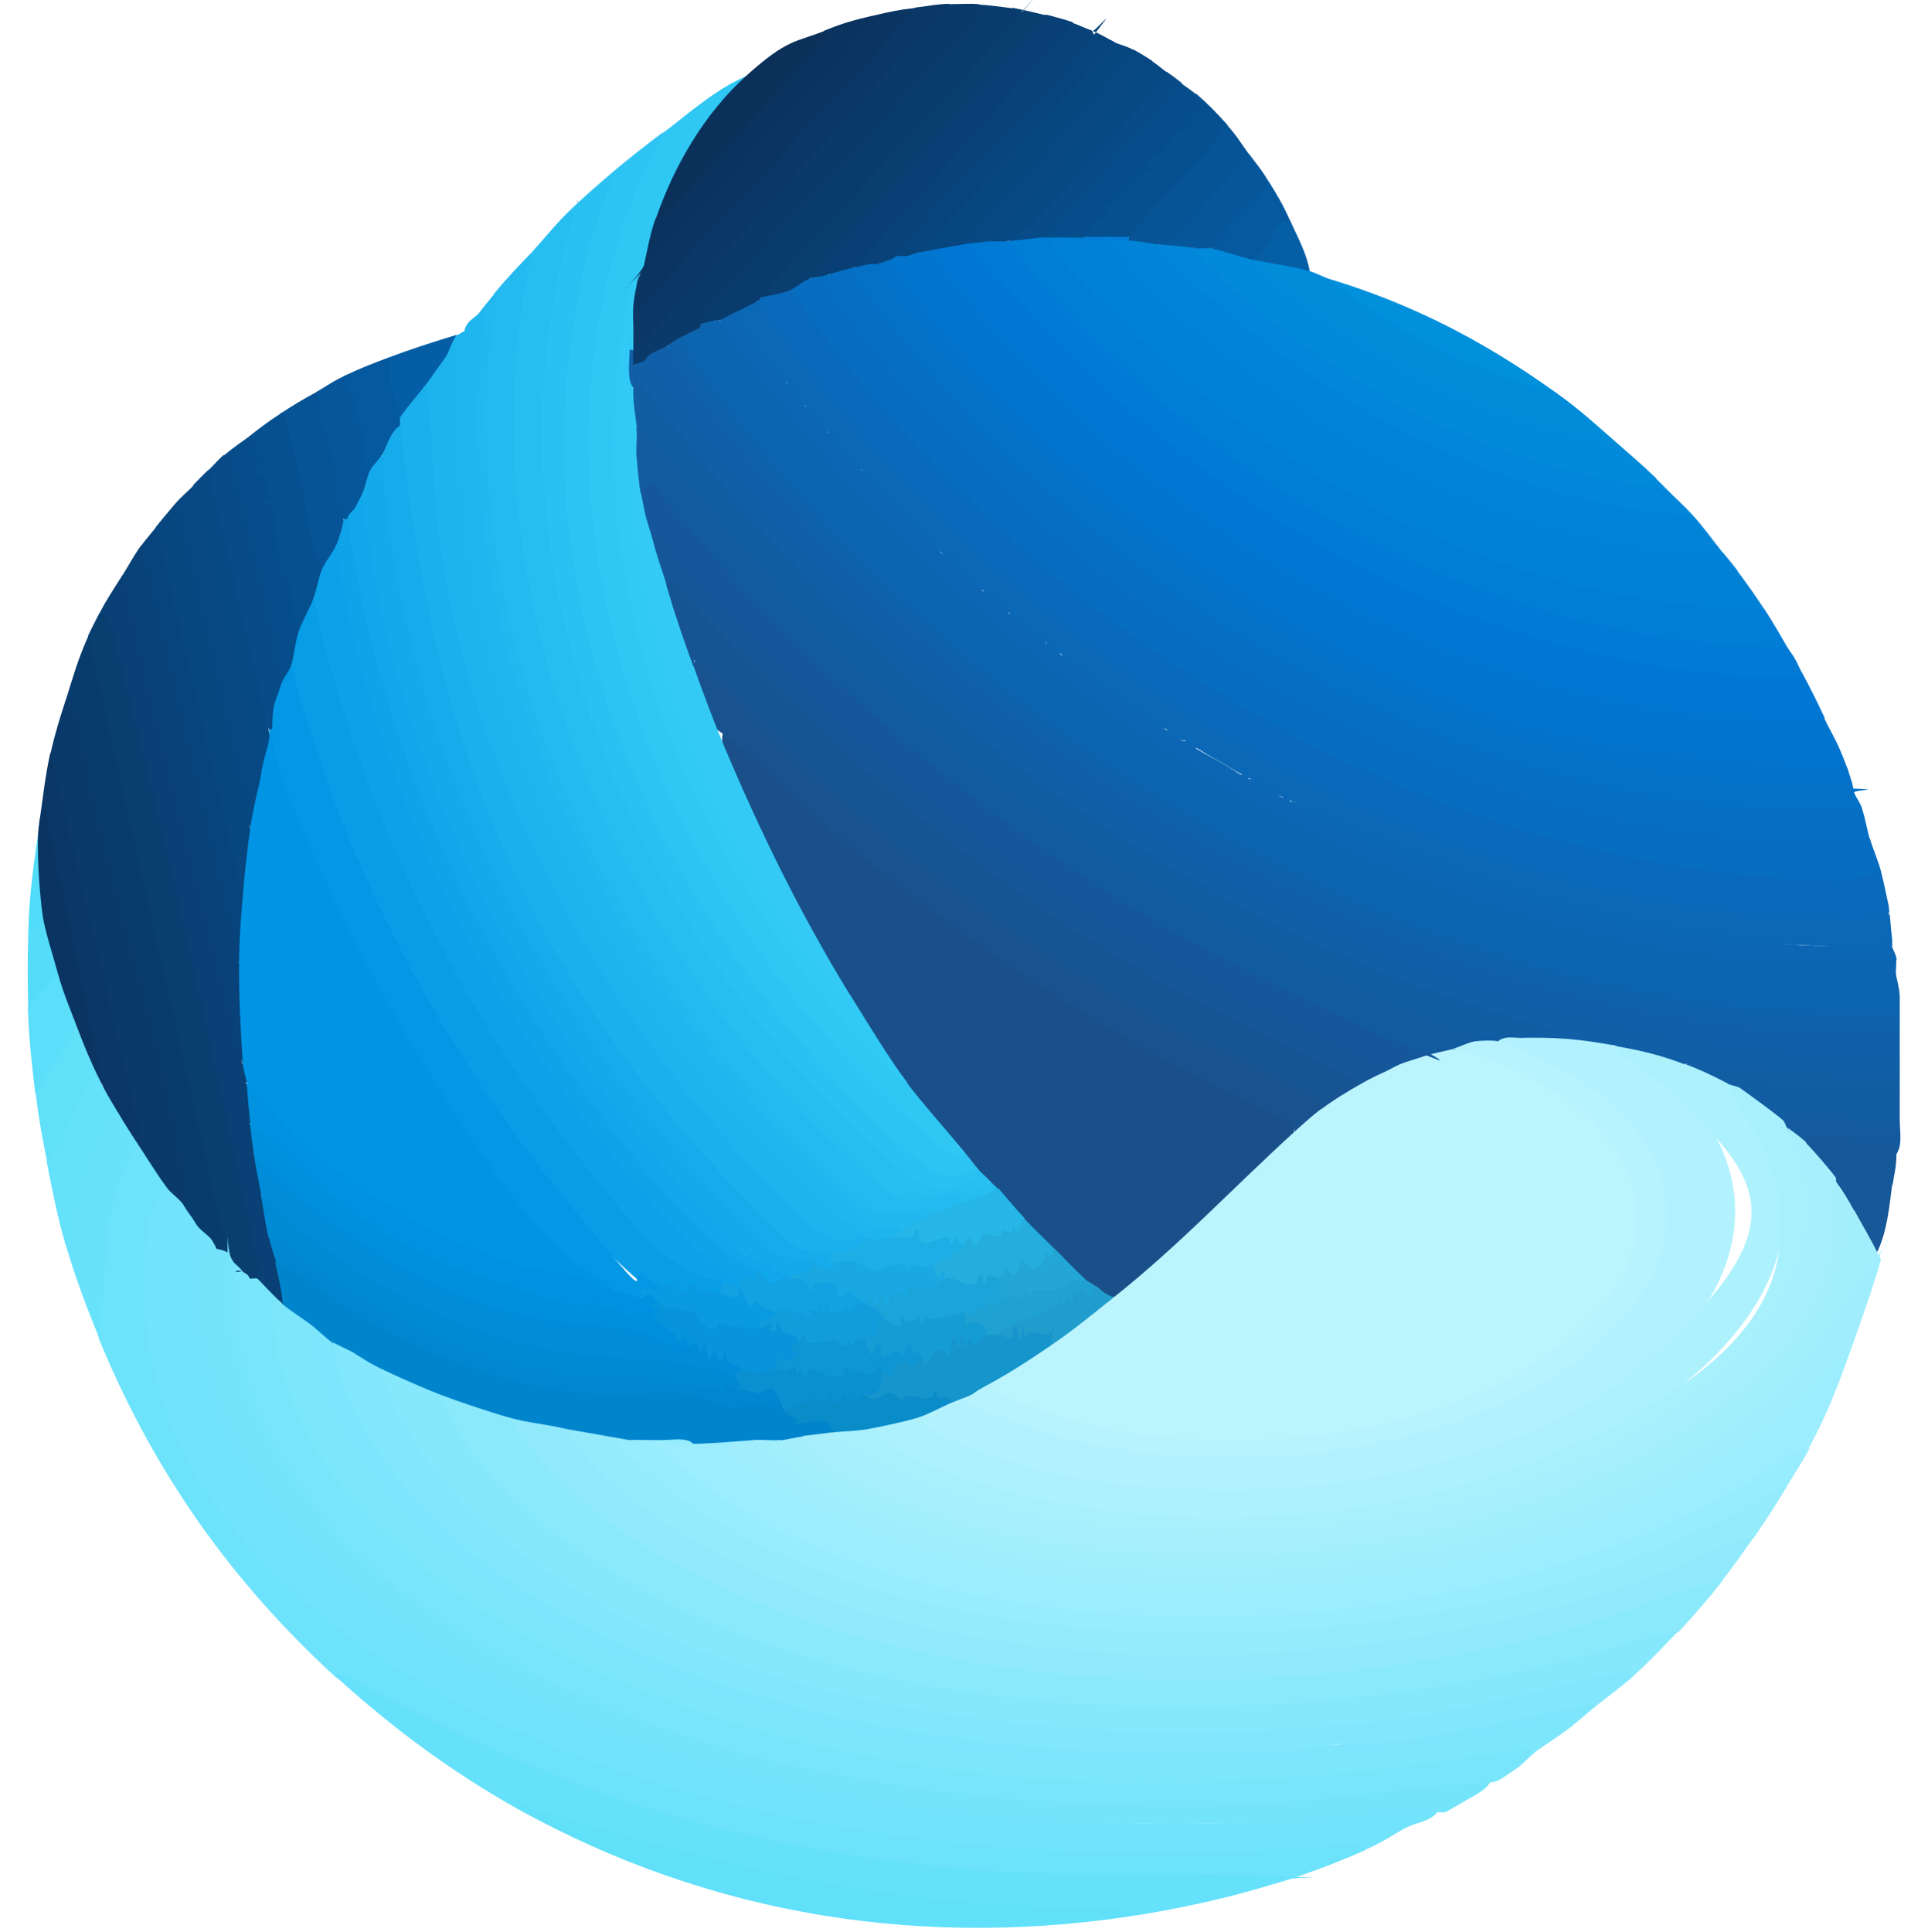 <?xml version="1.0" encoding="UTF-8"?>
<svg id="Layer_1" xmlns="http://www.w3.org/2000/svg" version="1.1" viewBox="0 0 512 513">
  <!-- Generator: Adobe Illustrator 29.8.0, SVG Export Plug-In . SVG Version: 2.1.1 Build 160)  -->
  <defs>
    <style>
      .st0 {
        fill: #0077d3;
      }

      .st1 {
        fill: #1ba4d9;
      }

      .st2 {
        fill: #86e8fc;
      }

      .st3 {
        fill: #97ecfd;
      }

      .st4 {
        fill: #1daee6;
      }

      .st5 {
        fill: #0a8fd0;
      }

      .st6 {
        fill: #0e62ac;
      }

      .st7 {
        fill: #0087d0;
      }

      .st8 {
        fill: #0181d6;
      }

      .st9 {
        fill: #018cda;
      }

      .st10 {
        fill: #19b0ed;
      }

      .st11 {
        fill: #1a508a;
      }

      .st12 {
        fill: #24addd;
      }

      .st13 {
        fill: #6ce2fb;
      }

      .st14 {
        fill: #a9f0fd;
      }

      .st15 {
        fill: #0186d9;
      }

      .st16 {
        fill: #0a335f;
      }

      .st17 {
        fill: #75e4fb;
      }

      .st18 {
        fill: #68e1fb;
      }

      .st19 {
        fill: #0471c7;
      }

      .st20 {
        fill: #064d8b;
      }

      .st21 {
        fill: #074985;
      }

      .st22 {
        fill: #0371c8;
      }

      .st23 {
        fill: #096abb;
      }

      .st24 {
        fill: #0a67b5;
      }

      .st25 {
        fill: #055ea5;
      }

      .st26 {
        fill: #0a3766;
      }

      .st27 {
        fill: #0f60a8;
      }

      .st28 {
        fill: #0373cb;
      }

      .st29 {
        fill: #a4effd;
      }

      .st30 {
        fill: #26bef1;
      }

      .st31 {
        fill: #33cbf6;
      }

      .st32 {
        fill: #056fc4;
      }

      .st33 {
        fill: #0a8cc9;
      }

      .st34 {
        fill: #76e4fb;
      }

      .st35 {
        fill: #119cdb;
      }

      .st36 {
        fill: #9cedfd;
      }

      .st37 {
        fill: #0182d7;
      }

      .st38 {
        fill: #2cc4f3;
      }

      .st39 {
        fill: #14a9eb;
      }

      .st40 {
        fill: #08467f;
      }

      .st41 {
        fill: #018cd9;
      }

      .st42 {
        fill: #a0eefd;
      }

      .st43 {
        fill: #05599f;
      }

      .st44 {
        fill: #084075;
      }

      .st45 {
        fill: #084278;
      }

      .st46 {
        fill: #0298e6;
      }

      .st47 {
        fill: #0184d7;
      }

      .st48 {
        fill: #74e4fb;
      }

      .st49 {
        fill: #19a8e2;
      }

      .st50 {
        fill: #1eb5ef;
      }

      .st51 {
        fill: #81e7fc;
      }

      .st52 {
        fill: #1cb3ee;
      }

      .st53 {
        fill: #008ad4;
      }

      .st54 {
        fill: #0a3563;
      }

      .st55 {
        fill: #90eafc;
      }

      .st56 {
        fill: #adf1fd;
      }

      .st57 {
        fill: #093b6e;
      }

      .st58 {
        fill: #14589b;
      }

      .st59 {
        fill: #66e1fb;
      }

      .st60 {
        fill: #065395;
      }

      .st61 {
        fill: #079de7;
      }

      .st62 {
        fill: #0ca2e9;
      }

      .st63 {
        fill: #06599f;
      }

      .st64 {
        fill: #0a9ae1;
      }

      .st65 {
        fill: #7ce6fb;
      }

      .st66 {
        fill: #79e5fb;
      }

      .st67 {
        fill: #2fc7f4;
      }

      .st68 {
        fill: #7ee6fc;
      }

      .st69 {
        fill: #007ad4;
      }

      .st70 {
        fill: #a7effd;
      }

      .st71 {
        fill: #51dcfa;
      }

      .st72 {
        fill: #29c1f2;
      }

      .st73 {
        fill: #135b9e;
      }

      .st74 {
        fill: #0c64af;
      }

      .st75 {
        fill: #165898;
      }

      .st76 {
        fill: #0c63ae;
      }

      .st77 {
        fill: #24a6d4;
      }

      .st78 {
        fill: #065ea5;
      }

      .st79 {
        fill: #8be9fc;
      }

      .st80 {
        fill: #0a3a6a;
      }

      .st81 {
        fill: #94ebfc;
      }

      .st82 {
        fill: #a1eefd;
      }

      .st83 {
        fill: #b7f3fe;
      }

      .st84 {
        fill: #209dcc;
      }

      .st85 {
        fill: #0a68b6;
      }

      .st86 {
        fill: #0894da;
      }

      .st87 {
        fill: #26b6e7;
      }

      .st88 {
        fill: #0372ca;
      }

      .st89 {
        fill: #18528f;
      }

      .st90 {
        fill: #11a7eb;
      }

      .st91 {
        fill: #076dc0;
      }

      .st92 {
        fill: #074984;
      }

      .st93 {
        fill: #105fa7;
      }

      .st94 {
        fill: #093c6e;
      }

      .st95 {
        fill: #0190dc;
      }

      .st96 {
        fill: #094075;
      }

      .st97 {
        fill: #007ed5;
      }

      .st98 {
        fill: #1fa1d1;
      }

      .st99 {
        fill: #018ada;
      }

      .st100 {
        fill: #31c9f5;
      }

      .st101 {
        fill: #12a2e2;
      }

      .st102 {
        fill: #21b7ef;
      }

      .st103 {
        fill: #175494;
      }

      .st104 {
        fill: #074882;
      }

      .st105 {
        fill: #78e5fb;
      }

      .st106 {
        fill: #bcf4fe;
      }

      .st107 {
        fill: #0c66b4;
      }

      .st108 {
        fill: #23baf0;
      }

      .st109 {
        fill: #82e7fc;
      }

      .st110 {
        fill: #125ca2;
      }

      .st111 {
        fill: #115ea5;
      }

      .st112 {
        fill: #64e1fb;
      }

      .st113 {
        fill: #0e95d4;
      }

      .st114 {
        fill: #0189da;
      }

      .st115 {
        fill: #0274cd;
      }

      .st116 {
        fill: #0b315b;
      }

      .st117 {
        fill: #61e0fa;
      }

      .st118 {
        fill: #5bdefa;
      }

      .st119 {
        fill: #135b9f;
      }

      .st120 {
        fill: #093e71;
      }

      .st121 {
        fill: #1595cb;
      }

      .st122 {
        fill: #15599b;
      }

      .st123 {
        fill: #008fdc;
      }

      .st124 {
        fill: #b2f2fe;
      }

      .st125 {
        fill: #169cd4;
      }

      .st126 {
        fill: #074b88;
      }

      .st127 {
        fill: #0fa4ea;
      }

      .st128 {
        fill: #115da4;
      }

      .st129 {
        fill: #16acec;
      }

      .st130 {
        fill: #0275cf;
      }

      .st131 {
        fill: #0c65b1;
      }

      .st132 {
        fill: #54dcf9;
      }

      .st133 {
        fill: #0088d2;
      }

      .st134 {
        fill: #084279;
      }

      .st135 {
        fill: #0091e1;
      }

      .st136 {
        fill: #1fb6ef;
      }

      .st137 {
        fill: #0094e5;
      }

      .st138 {
        fill: #155798;
      }

      .st139 {
        fill: #73e4fb;
      }

      .st140 {
        fill: #71e3fb;
      }

      .st141 {
        fill: #065090;
      }

      .st142 {
        fill: #05569a;
      }

      .st143 {
        fill: #0085cc;
      }

      .st144 {
        fill: #08447c;
      }

      .st145 {
        fill: #0a3a69;
      }
    </style>
  </defs>
  <path class="st13" d="M36.4,303.5c4,.4,8.9,8.1,8,12-13.3,37.6,4.1,77.1,33,103.9,69.8,64.8,191,75.7,281.4,68.6,2.5,0,4.7.3,3.9,3.2-8,3.6-15.6,6.4-24,9l-.9-.8c-86.6,4.9-174.3-8.1-248.6-54-28-25.7-48.4-54.6-62.9-89.8-2.8-10.1.6-45.1,7.1-51s1.9-.9,2.9-.9Z"/>
  <path class="st23" d="M210.1,77c1.9,1,3.8,2.1,5.2,3.8,19,23.6,35.2,43.7,58.3,63.8,54.3,47.4,116.8,76.6,188.1,85.5,11.9,1.5,24.8,2.9,35.9,0l2,1.6c.7,2.8,1.4,6.2,2,9,0,4.4-.8,5.5-5.4,5.3-115.9.4-228.5-67.3-294.2-162.5l-.8-3.5c-1.3-1.4-.7-2,1-1,3.2-2.9,5.8-3.6,8-2Z"/>
  <path class="st79" d="M135.2,376.4l3.3,2c21.2,28.4,54.8,44.6,88.6,53.9,74.4,20.4,153.9,13.4,225.5-13.6,1.7-.2,3.4,0,5.1.7-4.1,5.2-7.4,9.1-12,14-21.5,9.4-46.8,14.4-70.6,17.7-77.4,10.8-170.2,4.1-233.3-45.7-7.3-5.7-24.2-22.9-25.4-31.8s.5-2.2,1-3.1l1.9-1.4,15.4,5.1.7,2.3Z"/>
  <path class="st91" d="M220.1,73c60.5,84.9,162.4,149.6,270.5,147.9l6,1.8c.8,2.9,2.3,6,3,9-3.1.7-8.5,2-11.5,2-19.7,0-42.9-3.3-62.2-7.7-86.4-19.3-165.7-77-215.8-149-1.4-2.7,3.1-5.4,5-3,2.3-2.1,3.9-2.4,5-1Z"/>
  <path class="st36" d="M491.5,358.4c-3.5,9.8-6.1,16.7-11,25.9-68.4,50.3-172.1,58.6-252.7,32.8-14-4.5-45.3-19.2-53.6-30.8s-1.1-2.6-1.1-4c.9-1.9,2.1-1.9,3,0l8,1c4.2-3.1,11.5-3.7,16-1,.9.3.9.6,0,1-.4,1.6-1.7,2.2-3.9,1.8,41.5,29.8,98.9,37.8,149.9,33.5,53.1-4.4,107.2-22.1,143.6-62l1.8,1.7Z"/>
  <path class="st0" d="M263,64c1.1-.9,1.7-.9,2,0,1.5,1.5.9,2-1,1l-.8,2.3c48.3,63.6,132.6,112.3,214.4,110.4l1,1c2.2,4.1,4,7.7,6,12-.9.5-1.8,1-2.7,1.4-6.9,2.7-29.7-.4-38.4-1.7-66.2-9.4-125.5-45-171.8-92.2-3.5-3.6-24.3-26.3-24.7-29.2s-.2-2.3,2-3.1c.3-3,4.8-3.8,6-1,3.2-2.9,5.9-3.2,8-1Z"/>
  <path class="st2" d="M117.3,370.4c5.1,15.7,19.5,29.2,32.6,38.7,71.6,52.3,190.7,52.4,273.2,30,7.5-2,14.9-5.3,22.5-5.9-4,4.2-7.7,8.1-12,12-90.4,24.9-214.5,26.6-294.5-29.8-11.8-8.3-38.3-34.4-39.2-49.1,0-1.1.6-2.1,1.3-3l1.9-1.3,13.7,6,.3,2.3Z"/>
  <path class="st27" d="M504.5,273.6c0,2.7,0,5.3,0,8-2.2,1-4.4,1.9-6.8,1.8-133.1-5.2-249.1-76.7-325.6-183.9l-.9-3.5c-2.1-2.8,3.5-6.6,6-4,2.3,1.2,4.1,2.9,5.6,5,15.3,19.8,29.1,37.9,47,55.6,50.1,49.8,114.4,89,182.6,107.5,30,8.2,54.9,10,85.6,11.6,2.3.1,4.4,1,6.5,1.9Z"/>
  <path class="st140" d="M44.4,315.5c2.5-1.9,4.9,1.4,4,4,2.8-.8,3.8.8,2,3-14.6,69,48.7,114.8,105.9,137.5,67.9,26.9,143,29.7,215.2,23,2.1-.1,3.4,0,2.3,2.1-3.9,2.1-6.5,4-11,6-1.6-1.6-5.4-1.2-7.5-1-52.7,3.9-102.5,2.3-154.2-9.4-71-16.2-170.5-62.2-162.5-149.6.3-3.8,1.4-14.6,5.9-15.6Z"/>
  <path class="st55" d="M150.2,379.4c4.5,3.3,8.7,7.2,12.5,11.8,68.8,62.2,213.9,55,293.5,17.4,4.4-2.5,7.5-2.6,9.4-.2-2.7,3.8-5.1,7.3-8,11-14.4,3.7-28.2,9.8-42.7,13.7-65.9,17.9-145,18.5-209.3-5.7-26.5-10-55.4-26.3-70.3-50.9,3.8-2.1,12.7-.8,15,3Z"/>
  <path class="st76" d="M186.1,86.9l2,.3c67.5,100,189.9,175.8,314.7,173.4l1.7,3.9c0,1.7,0,3.3,0,5-1,.5-2.1,1-3.2,1.4s-2.1.7-3.2.7c-118.4,3.6-249.7-79.1-315.3-174.7s-2.3-4.5-2.7-7c.3-3.4,3.1-4.7,6-3Z"/>
  <path class="st85" d="M201.1,80c45.9,65.5,112.5,118.9,188.4,145.5,28.4,10,59.4,16.8,89.6,18.2,5.4.2,15.1.8,20,0s1.2-1.9,2.4-3.1c.5,2.4.6,6.1,1,9-.1.6-.2,1.1-.5,1.1-7.7,1.7-27.5,0-35.2-.8-43.3-4.7-85.3-17.6-124.1-37.3-1.5,1.4-2.3,1-2-1l-9-5c-1.2,1.7-2.1,1.1-2-1l-12-7c-2.4,1.6-3.6.9-3-2-1.9-.6-3.7-1.5-5-3-10.3-2.8-22.1-11.1-27.9-20-1.6-.6-3-1.6-4-3-2.8,1.4-7.8-2.1-6-5l-4-3c-2.7,1.2-4.2-.3-3-3l-4-3c-2.6,1.8-7.8-3.4-6-6l-5-4c-7.3-2.7-14.3-9.6-17-17l-4-5c-2.6,1.8-7.8-3.4-6-6l-3-4c-2.9.8-4.5-.4-3-3l-3-4c-2.5,1.3-3.3.5-2-2l-3-4c-6.3-1.9-13.9-12.3-14-19-1-2.8,4.3-5.3,6-3Z"/>
  <path class="st32" d="M227,71c60.1,82.6,157.2,143.3,261.5,141.9l6,1.8c.8,2.6,1.3,5.4,2,8-99.5,4.3-194.6-49.2-258-122.7-5.5-6.3-13.8-16-18-22.9-.9-1.6-2.1-2-.4-4,1.7-3.1,3.8-3.7,7-2Z"/>
  <path class="st65" d="M74.3,345.4c.4-.4.8,0,1,1,2.3-1.9,8.1,2.1,7,5,11.8,54.4,64.4,83.3,114.3,99.2,70.4,22.4,147.8,20.4,219.9,4.9,1.4,0,1.4,1.3,1.2,2.7-3.3,2.5-6.6,4.6-10,7-20.9,4-43.8,6.6-65.5,8.2-64.3,4.9-131-2.9-189.1-30.3-37.5-17.7-69.5-41.1-81.1-82.5s-4.5-18.9,2.4-15.2Z"/>
  <path class="st130" d="M249,66c-1.6,1.8,0,2.3.9,3.5,3.2,4.6,6.9,9.2,10.5,13.5,54.4,63.7,138.4,110.9,224.1,107.8,1.2,2.6,2.7,5,4,8-.6.6-1.2,1.1-1.9,1.5-5.7,3.5-35.6-.3-44-1.6-66.8-10.4-131.3-47.7-177.6-96.7-4.9-5.2-24.2-26-25.4-31.1s-.2-2,1.5-2.9c-.5-2.6,1.3-3.1,3-1,2.3-2,4-2.4,5-1Z"/>
  <path class="st81" d="M167.2,382.4c8.4,10.8,23.3,20.3,36.6,26.4,51.1,23.7,113,26.9,168.2,18.7,37.5-5.5,62.6-16.2,96.6-32.1,1.9-.9,4-1,6.1-1-3.1,5.2-5.5,9-9,14-6.7,0-14.1,5.2-20.7,7.8-77,30.2-188.1,34.5-261.4-7.6-12.2-7-26-17-33.3-29.1l1.5-1.8c2.6-.2,15.1,2,15.5,4.8Z"/>
  <path class="st30" d="M151.2,56c1.7-.6,2.9-.3,2.9,1.4-21.3,73.9,1.4,152.5,48.2,211.9,11.5,14.7,24.3,27.5,38,39.5,5.2,4.6,11.2,6.4,17.8,3.4,2,.2,3.1.4,4.9,1.3,2.3-1.6,2.8-.6,2,2,.2,3.7-7.5,6.4-10,4-2.6-.8-5.4-.6-8.3.6-1.5.1-6.9.5-8,.1-9-2.6-38.7-36.6-43.9-43.3-35.7-46.2-59.1-100.7-60.3-159.7-.3-16.4-.1-35.5,6.8-50.3,3.5-3.8,5.9-7,10-11Z"/>
  <path class="st59" d="M89.3,445.2c.5-1.9,3.1,0,4,.5,53.5,29.5,99.7,44.6,161.2,50.4,28.1,2.7,55.1.7,82.8,2s3.3-.7,1.5,2c-11.2,3.5-22.3,6-33.9,8-56,2.3-114.6-9.3-167.7-27.9-17.3-9.7-33.3-21.6-47.9-34.9Z"/>
  <path class="st97" d="M277.9,63c3.3-2.4,7.1-3.3,10,0,4-2,8-2,12,0,.9.3.9.6,0,1-.7,2.1-2,2.1-4,0-2.5,2.6-4.2,2.1-7,0-1.3,1.8-3.5,2.5-6.7,2.2,45.8,52.4,110.5,90.8,181.1,93.5l5.3,2.1c2.2,3.4,4,6.5,6,10-.9.5-1.8,1-2.7,1.3-8.8,3.1-40.5-3.4-51.2-6-59.7-14.5-115.8-51.7-153-99.8l.3-3.3c4.8-2.9,8.1-3.2,10-1Z"/>
  <path class="st67" d="M198.1,20.1c-.8,3.5-2.9,6.6-6.2,9.5,0,0-5.9,9.5-17.8,28.5,2.5,2.8-.2,9.8-3,12,2.7,1.5.9,5.3-2,5-17.4,74.9,16.2,157.3,71.9,212.6l2.7.3,12.5,14.9-.2,2.8c1.2,2,1.4,2.8-1,3.5-4.9,1.5-31.2-25.8-33.6-28.6-48.2-53.4-78.4-129.1-63.2-201.2,3.2-15.2,7.8-32.4,18-44.2,7-5.3,13.8-11.5,22-15Z"/>
  <path class="st38" d="M256,305.5c2.7-1.2,5.9,2.6,4,5-.1,2.9-7.9,3.6-10.8,3-7.9-1.6-31.9-27.9-37.8-35.2-53.6-66.2-82.7-149.8-50.2-231.3,4.9-4.3,9.8-8,15-12-46.6,88.4-5.7,199.4,64.9,262,2.9,2.6,8.5,7.5,11.7,9.3s2.2,1.7,3.3-.8Z"/>
  <path class="st108" d="M255,319.5c0,3.2-5.8,5.1-8,3-4.7,1.5-9.5,1.7-14.3.9-64.4-53.9-102.7-128.8-104.9-213-.3-10.5.7-22.8,3.4-32.4,3.6-4.4,6.2-7,10-11-17.9,82.4,15.7,169.1,72.3,228.6,3.7,3.9,21,21,24.5,22.4s9.5-.6,14.2-.8,2.6-.4,2.8,2.4Z"/>
  <path class="st8" d="M288.9,64l4.8,2.4c42,46.1,99.7,79.9,162.9,83.3l5,2.2c2.6,3.5,4.6,6.3,7,10-74-.7-142.6-41.4-189.6-96.3-.4-2.3,1-1.4,2.5-1.5,2.5-.2,5,0,7.5,0Z"/>
  <path class="st109" d="M101.3,363.4c3.7,15.6,16.1,30.9,27.9,41.4,59.7,53.1,169,61.6,244.9,51.2,19-2.6,36-7.9,54.3-11.6,1.6-.3,4.3-.9,5.2.8-3.3,3-6.8,5.4-10,8-20.4,5.6-42.3,9.3-63.7,11.3-1.6.2-3,0-4.1-1.4-64.8,3.7-134-.4-193-29.3-29.8-14.6-54.3-33.6-68.7-64-1.4-2.9-5.1-11.7.1-10.5,2-2.3,7.9,1.2,7,4Z"/>
  <path class="st72" d="M260,310.5c2.8-1,4.6.4,3,3-.3,5.2-1.4-1.6-2,0s0,1.4,0,2c-1.4.3-1-.6-1-2l-1,2-1-2c-10.5,5.4-16.4-.7-24-7.5-67.2-60-107.1-155.9-82.8-245.5.4-1.3,2-3.6,0-4.5,3.2-3.1,6.6-6.1,10-9,2.1,1,.3,3.1-.1,4.4-27,76.7-3.2,157,46.1,218.7,8.7,10.9,29,33.6,40.4,40.5,5.1,3.1,7.5,1,12.5,0Z"/>
  <path class="st3" d="M167.2,382.4c1.3-2.9,4.7-2.9,6,0,14.5,15.4,35.5,26.1,55.4,33,70.8,24.4,167.2,16.6,232.7-19.8,6.4-3.6,12.4-9.1,19.3-11.1-1.9,3.6-4,6.8-6,10-19.7,10.9-40.2,20.2-61.9,26.4-67.9,19.6-168.1,19.2-228.7-20.8-1.9-1.3-21.5-16.2-19.8-17.6,1,0,2,0,3,0Z"/>
  <path class="st82" d="M498.5,332.5c.3.7.7,1.3,1,2-26.2,57.6-94.7,79.7-155.2,84.4-48.6,3.8-105.7-3-144.4-33.2v-2.2c.1,0,.1-1,.1-1,.9-3,6-2.8,7,0l3.2.6c37.2,28.3,91.3,32.2,136.5,29.3,53.6-7.9,130.6-27.2,143.2-88.6l2.5-2.2c4.4.6,6.7,6.8,6,11Z"/>
  <path class="st47" d="M299.9,64c1.6-2.8,7.6-2.1,8,1,38.2,34.8,83.6,64.5,136.9,69.5l4.8,2.4c2.9,3.2,5.3,6.6,8,10-1.6.9-3.3,1.7-5.1,1.7-34.3.6-79.8-20.1-108.1-38.7-11.4-7.5-42.5-30.4-48.4-42.3s-.3-2.4,0-3.6c1.3,0,2.7,0,4,0Z"/>
  <path class="st93" d="M168.2,93.9c1.3.3,2.3.9,3,2,75.9,106.7,199.2,185.8,333.3,185.6,0,1.3,0,2.7,0,4-.1.8-.5,1.9-1,1.9-18.1-.1-38.3-1.3-55.9-4.9-5.4,1.8-13.8-2.1-19-5l-2.5,1.6c-6.7-1.2-13.4-1.7-20.2-1.6l-2.3-2c-.5-1.6,0-2.3,1.5-2.3-95.4-27.7-177.4-90.3-235.8-170.2-.7-1.4-1.2-2.8-1.2-4.2s2.2,4.2,0,4c-4.1,1.3-3.4-8.3-1-10,.3-.9.6-.9,1,0,.4.3.4.6,0,1Z"/>
  <path class="st68" d="M88.3,356.4l2.4,2.5c8.6,34.7,40.3,59.5,71.4,74.7,59.6,29.1,129.2,33.5,193.7,29.6,21,0,42.8-6.2,63.3-10.1,1.6-.3,2.9-1.1,4.5.1-2,1.6-3.7,3.2-6,5-1.7-1.4-3-.7-4.8-.4-49.4,9.1-91.8,14.2-142.4,9.3-63.8-6.1-164.3-34.4-186.4-103-1.1-3.3-3.5-9.7-1.7-12.7,2.8-1.6,6.9,2,6,5Z"/>
  <path class="st6" d="M504.5,269.6c0,1.3,0,2.7,0,4-70.1,1.9-139.7-21.7-198.5-58.5-50.5-31.5-95.4-74-128.8-123.2-1.2-2.7.6-3.4,3-2,28.5,42.4,65.5,79.3,107.5,108.6,62.7,43.8,139.3,73.2,216.9,71Z"/>
  <path class="st42" d="M499.5,334.5c-2.3,8.1-5.2,16-8,24-2.3,0-2.7,1.4-3.8,2.7-59.9,67.3-203.5,77.8-279.3,34.4-2.6-1.5-14.5-8.7-15.3-10.7s6.3-1.7,7-1.5c1.1.4,11.4,8.5,14.3,10.2,67.8,38.5,185.2,30,248.1-15.7,18-13.1,21.7-23.2,33.5-40.4s1-3.1,3.5-3Z"/>
  <path class="st107" d="M195.1,83c4,6.6,8.6,13.4,14,19l3,4c.7.7,1.3,1.3,2,2l3,4c1.1,1.1,1.8,1.9,3,3l3,4c2.2,2.4,3.6,3.8,6,6l4,5c5.6,5.9,11.1,11.4,17,17l5,4c2.2,2.4,3.6,3.8,6,6l4,3c1,1.1,2,2,3,3l4,3c2.4,2.4,3.7,3.1,6,5,1,1.4,2.4,2.4,4,3,9.1,7.3,18.2,13.6,27.9,20,1.3,1.5,3.1,2.4,5,3,1,.6,2,1.3,3,2l12,7c.7.3,1.3.7,2,1l9,5c.6.3,1.2.7,2,1,48.7,24.5,105.5,40.6,159,38l.7.9c0,.4.8,1.4,1,3-1.5,1.1-3.2,2.1-5.1,2.2-96.6,4.8-199-51.1-265.1-119-12.4-12.7-33.3-34.4-41.3-49.4-.5-1-.8-2.2-.9-3.5-1.3-2.7,2.1-4,4-2Z"/>
  <path class="st105" d="M64.4,337.5c1.7-2.6,4.1-.3,2,2,1.4.2,2,1.6,2.5,2.8,2.2,56.1,53.3,89.4,101.3,108.2,74.2,29.2,153.3,29,231.4,16.1,2.3.7,1.8,2.1.1,3.7-1.9,1.2-3.6,2.9-6,3l-5.2,2.1c-49.1,5.3-96.9,7.8-146.2.9-20.2-2.8-52.4-8.1-70.3-16.8-.8-.4-1.3-1.2-1.8-2.1-6.7-2.4-13.4-5.1-20-8-1.7,1.5-4.2.3-4-2-15.4-6.6-29.5-15.9-42.9-25.9-1.5,1.3-2,.7-1-1-2.4-1.1-4.3-3-6-5-3.9.6-11-6-10-10-17.1-18.4-28.4-43.3-26.8-68.6.9-.4,1.9-.1,2.8.8Z"/>
  <path class="st140" d="M50.4,322.5c2.9-.3,3.9.7,2,3l1,2.1c-9.6,68.6,55.1,113.2,112.2,133.5,67.7,24,141.1,27.9,212.4,19.3l3.7.8c-1.9,2.5-5.7,2.8-8,4-1-1.6-3.9-1.2-5.5-1-63.9,6.1-123.1,4.7-185.2-13.5-61.7-18.1-143-62-136.6-137.6.2-2.1.8-11,3.9-10.6Z"/>
  <path class="st74" d="M190.1,84.9c51.2,75.5,133.3,137.3,223.2,161.4,29.5,7.9,53.6,9.6,83.8,10.6,2.2,0,4.4.7,6.4,1.7.2,1.7.9,3.5,1,6-.9-1.9-1.4-1.9-3.4-2.1-14.9-1-28.5-.1-43.9-2.1-92.5-11.8-182.6-66.6-243.1-136.1-4.5-5.2-27.5-32.9-28-37.4-.9-.2-.9-.6,0-1,1.8-2.2,3.2-2.6,4-1Z"/>
  <path class="st66" d="M68.4,339.5c3.1-2,5.9,3.2,6,6-3.3-.8-2,4.8-1.9,6.4,7.1,64,91.8,99.9,146.4,112.1,64.1,14.3,119.9,10.9,184,.9,1.8-.3,3.1-.9,4.8.4-2.1,1.5-3.2,3.3-6,5,.4-3.3-1.1-1.7-3-1.5-39.5,4.3-72.7,9.4-113.3,7.5-71.2-3.4-199.2-35.8-216.6-117.8-1.3-6.1-1.1-13.8-2.5-19,.4-2.6,1.2-2.5,2,0Z"/>
  <path class="st94" d="M60.4,332.5c-1.8,1.9-2.7,1.7-3-1-1.8.7-2.4-.6-1-2-2.7.8-4.1-.6-4-4-.6-.8-1-1.7-2-3s-1.3-2-2-3c-2.1-11.2-4.5-22.8-7-34.9-9-33.2-17-66.1-23.9-98.8,1.9-6.1,3.3-11.1,6-17l2.1.2c12.2,53.9,24.3,107.9,36.5,161.8l-1.7,1.6Z"/>
  <path class="st96" d="M32.4,152.8c.8-.2,2-.3,2.1.2,8.5,31.7,16.5,64.8,23.9,97,2.5,10.8,4.7,21.6,5.9,32.5,2.8.3,3.7,3.8,1,5,2.2,3.7,4.1,7.4,1,11,3,3.3,3.4,6,1,8,3.4,4,4,7.7,2,11,3.4,4,4.1,7.6,2,11,3.2,2.7,3.9,5,2,7,3.4,2.2,5.1,8.2,2,11-.4-.3-.6-.7-1-1-1.5-1.2-5.6-5.8-6-6l-1.2-.7c-12.1-56.8-25.5-119.5-40.7-175.9,1.8-3.6,3.9-6.6,6-10Z"/>
  <path class="st17" d="M60.4,332.5c2.9-.9,3.6.6,2,3-3.9,25.2,9.1,51.4,25.9,69.9,3.2,3.9,6.3,6.6,10,10,1.7,2,3.6,3.9,6,5,.4.3.6.7,1,1,13.4,10.1,27.5,19.3,42.9,25.9,1.4.7,2.6,1.3,4,2,6.6,2.9,13.2,5.6,20,8,44.7,17.6,110.2,23.9,158.2,22,21.8-.8,44.1-5.2,65.3-6-1.1,1.9-3.2,2.9-5,4-82.8,10.8-175.7,8.3-251.8-29.6-43.5-21.7-78.7-51.6-83.9-102.3-.4-3.5,0-11.9,2.4-13.8,1,.2,2.2.4,3,1Z"/>
  <path class="st19" d="M231,70c46.8,65.9,121.4,118.6,202.7,134.3,18.2,3.5,34.4,4.3,52.8,4.9s4.1.3,6,1.5c.4,1.1,1.5,2.4,2,4-65.1,3-129.3-20.3-182-57.1-33-23-63.1-52.4-86.2-85.2l.6-1.5c1.7-1.6,3-2,4-1Z"/>
  <path class="st115" d="M241,68c-.2,2.8,2.1,4.8,3.6,6.9,41.4,55.7,112.1,103.3,180,118.4,20.4,4.5,43.2,7.9,63.9,5.5.7,1.6,1.4,3.3,2,5-.8.5-1.6,1-2.5,1.4s-1.7.7-2.5.7c-15.2,0-30.1-1.7-45.1-3.6-1.8-.2-3.4-1.3-4.8-2.4l-10-2c-1.3,1-2.7,1.2-4.2.9-55.7-12.3-113-47.7-152.8-88.3-11-11.2-24.4-25.2-32.5-38.6s-.4-1.6-.2-2.7c-.8-2.5.1-2.7,2-1,1.8-1.7,2.8-1.7,3,0Z"/>
  <path class="st145" d="M48.4,319.5c-.9-1.2-3.1-2.8-4-4-2.8-3.8-5.6-8.4-8-12-7.9-30.5-15.5-61.7-22.6-93.6l-.3-10.2c1.2-5.3,2.4-9,4-14l3,3.5c6.9,40.9,22.4,83.4,28.7,124,.3,1.9,1.1,4.9-.7,6.2Z"/>
  <path class="st136" d="M233,325.5c0,2.4-2.3,2.4-7,0-1.4,1.4-2,.8-1-1-67.6-56.5-106.8-143-104.1-230.9,0-.9.4-1.9.8-2.8s1-1.9,1.6-2.8c.5-2.9,3-3.6,4-5,.9-.6,1.7-.7,2.4,0-11.1,90.8,33.3,181.5,102.2,239.7l1.2,2.7Z"/>
  <path class="st120" d="M26.4,162.8c3.1-.4,3.8,6,4.3,8.2,13.3,50.8,25,105.1,36.1,156.5.8,3.7,2.3,8.3,1.5,12-.3-.2-1.4.1-2,0-.4-1.4-1.7-1.5-2-2-2.7.7-3.3,0-2-2-.7-.8-1.3-2.5-2-3L23.4,168.8c.9-2,2-4,3-6Z"/>
  <path class="st117" d="M304.9,508.1c-58.5,9.8-115.9.9-167.7-27.9.9-1.9,3.2-.4,4.5,0,48.3,14.8,95.4,26.6,146.7,26l16.5,2Z"/>
  <path class="st69" d="M267,64h1c3.8,6,9.1,12.3,13.9,17.5,48.8,52.8,119.6,90,192.7,90.3.6,1,1.4,2,2,3,1.4,3.4-1.4,4.5-8.2,3.5-61.3-2.4-119.7-29.9-166-69.4-4.1-3.5-40.8-38-39.2-42.6s.5-.9.8-1.4c.5,0,.9-.5,1-1,.6-1.9,1.4-1.9,2,0Z"/>
  <path class="st131" d="M503.5,254.6c.2,1.3-.1,2.7,0,4-115.5,3.1-226.5-61.5-297.4-149.2-4.5-5.6-9.9-12.2-13.8-18.1s-3.5-4.5-2.2-6.3c.3-.9.7-.9,1,0,51.5,73.2,128.2,132.6,214.8,158,31,9.1,65.3,14.5,97.6,11.7Z"/>
  <path class="st99" d="M321.9,66c2.8-2.3,10.4-.5,11,3l5.4,2.8c24,20,53.6,35.9,85,42.8l6.4,3.3c3.4,3,6.5,5.6,10,9,.2.8.4,1.3.3,1.4-8.6,4-55.2-15.1-65.5-20.4s-48.2-28.1-55.5-40.8.3-.6.8-1.2c.3-2.7.9-2.4,2,0Z"/>
  <path class="st22" d="M233,70l2.7,1.5c58.4,79.9,155.6,138.4,254.8,133.8l1,1.5c.6,1.5.6,2.9,1,4-94.8,2.6-185-46.8-245.5-117.3-4.7-5.5-11.8-13.6-15.4-19.5s-1.9-2.3-.6-3.9c.5-1.9,1.4-1.9,2,0Z"/>
  <path class="st15" d="M317.9,66c19.9,21.6,46.5,38.7,73.9,49.9,16.7,6.8,33.4,10.8,50.8,14,2.3,2.4,4.7,4.4,7,7-52.5-3.7-100.2-30.9-137.7-66.4-1.3-1.3-4.4-3.6-4-5.5,5.2-2.1,8.5-1.8,10,1Z"/>
  <path class="st48" d="M56.4,329.5c.3.5,1,1.7,1,2,.2,3.7-1.3,9.5-1,14.5,3.5,66.7,81.1,105.8,137.3,121.2,65.5,17.9,125,17.1,191.9,9.3,1.6-.2,4.1-1.1,5.2.7-1.2.7-6.4,3.8-7,4l-1.8-.6c-76.8,8-165.3,5.4-239.5-29.2-42.3-19.8-85.9-53.7-89.8-103.2-.2-2.8-.1-19.3.7-19.8s2.2.5,3,1.1Z"/>
  <path class="st37" d="M295.9,64c6.8,10.6,17.7,20,27.5,27.9,37.8,30.8,84.8,53.2,134.2,54.9,1.4,1.7,2.7,3.2,4,5-66.9-1.4-129.6-38.6-172.7-87.8,2.3,0,4.7,0,7,0Z"/>
  <path class="st88" d="M236,69c12.1,18.7,28.9,36.8,45.4,51.9,36,33,95.5,69.4,144.2,76.8l10,2c18.2,2.1,36.4,4.6,54.9,4,.4,1,.6,2,1,3-2.2-1.1-3.6.9-6.4,1.1-6.6.4-17.2-.5-24-1.1-90.1-7.8-176.3-64.3-228.1-136.7.2-2.8,1-3,3-1Z"/>
  <path class="st57" d="M269,2.1c4.2.9,3.8,3.8-1.4,8.5-18.7,20.6-38,41.5-57.2,62-1.2,1.2-2.5,2.3-3.9,3.4s-2.9,2-4.4,3c-.3.4-.6.7-1,1-.8.5-4.7,2.4-6,3s-3.3,1.8-4,2-.7-.1-1,0c-1.3.4-2.7.6-4,1l-1.3-2c22.9-26.8,47.2-53.4,72.8-79.8,0-1.8.3-2.8,2.3-3,3,.2,6,.6,9,1Z"/>
  <path class="st80" d="M260,1.1l-.4,4c-20.6,22.8-42.7,44.7-63,67.8-2,2.3-10.1,11-10.5,13s0,.7,0,1c-2,1-4,1.9-6,3s-2.1,1.5-3,2c-2.1,1.2-4.7,1.6-6,4l-3,1c0-1,0-2,0-3l1.6-4.8c25.9-28.6,51.7-57.3,77.6-85.9l4.6-2.1c2.6,0,5.4-.2,8,0Z"/>
  <path class="st26" d="M252,1.1l-83.8,92.8c0-.3,0-.7,0-1-.9-1.6-.7-3.4,0-5-2.2-.7-1.4-5.5,0-7,23.4-25.9,47.3-51.4,71.3-76.7l3.6-2.2c3-.3,5.3-.9,9-1Z"/>
  <path class="st9" d="M347.8,72c1.7.5,3.5,1.5,5,2,19.3,11.5,39,21.6,59.9,29.9,6.8,4.8,10.9,8.7,17,14-28.3-4.9-55.9-17.6-79.2-34.1-2.6-1.8-17.8-13.1-17.7-14.8,4.3-2.1,12.4-1.1,15,3Z"/>
  <path class="st69" d="M264,65c2.7,6.3,8.7,12.8,13.5,18,46.9,51.5,124.5,94.6,195.7,93.8,1.9,0,4,1,3.4-2,.9,1.6,1.3,2.7,2,4-3.1,1.5-7.2,1.2-10.5,1-72-3.4-140.2-39.6-189.1-91.3s-20.1-22.5-18.9-23.5c1.3-.1,2.7.2,4,0Z"/>
  <path class="st139" d="M52.4,325.5c1.3,1.7,3,2.4,4,4-3.2-.6-1.7,1.6-2,3.5-5.4,34.6,16.8,68.3,42.4,89.3,62.9,51.7,169.3,66.5,248.5,60.9,11.2-.8,22.9-3.2,33.9-4,1.6-.1,5.2-1,4.5,2-.5.1-1.3,0-2,0-66.4,5.8-130.7,6.4-195.6-12.5-64.3-18.7-145.9-64.1-133.7-143.2Z"/>
  <path class="st45" d="M63.4,255.6l2,3.2.8,20.3-1.8,3.4-31.9-129.7c1.7-2.7,3.1-5.4,5-8l2.1.2c7.5,32,15,64,22.5,96.2l1.3,14.3Z"/>
  <path class="st102" d="M247,322.5c0,.9,0,1.8-.6,2.6s-5.2,2.1-6.3,1.4c-3.5,1.4-5.8,1-7-1-68.2-57-114.5-146.6-105.1-237.3.2-1.6,1.1-4.1-.7-5.2,1.5-2,2.5-3.1,4-5,.4,7.1-1.7,14.5-2,21.4-4.1,84.5,39.4,168.2,102.5,222,1.6.9,7.4,1,9.4.8s3.9-2.9,5.9.3Z"/>
  <path class="st54" d="M243,2.1c-22.9,27.4-49.7,52.3-72.4,79.8-1.8,2.2-1.2.1-2.4-.9-1-1.6-.2-4.5,1-6,.2-1.2,1.7-3.7,2-5,18.8-21.1,37.6-42.1,56.3-63.1l4.6-2.8c4.4-1,6.4-1.5,11-2Z"/>
  <path class="st44" d="M284.9,6.1l1,1.8-53.2,59.6c-1.7,1.3-3.6,2.5-5.7,3.4-2.3.6-4.7,1.3-7,2s-3.7.6-5,1l-1-1.9c20.2-22.4,40.4-44.9,60.6-67.4l3.3-.7c2.4.6,4.6,1.2,7,2Z"/>
  <path class="st120" d="M277.9,4.1l-62.9,69.9c-1.6.5-3.8,2.5-5,3-2,.8-5.7,1.5-8,2,20.2-23.1,42-44.9,62.4-67.9s4-4.6,5.5-6.5.5-1-1-2.5c3.1.5,6,1.3,9,2Z"/>
  <path class="st144" d="M64.4,237.7l1.9,1.6-.9,15.1-2,1.3-25.9-110.8c1.3-1.8,2.7-3.3,4-5,.8-.2,2-.3,2.1.2,6.8,26.2,13.9,55,19.2,81.6s1.5,10.5,1.7,16Z"/>
  <path class="st26" d="M36.4,303.5c-3.9-.8-6-4.1-5-8-3.5-.2-5.6-3.9-4-7-6.4-20.2-12.3-43-15.4-64.1-.3-2.1-.6-4.6-.6-6.7s1.5,1.8-1,1c1-6.7,1.5-12.2,3-19l24,102.3c.1.9-.8,1.1-1,1.5Z"/>
  <path class="st40" d="M66.4,219.7c2.5,4.2,1.4,14.5-2,18l-23-97.8c1.6-2,3.3-4,5-6l2.2.4c5.9,25.3,11.8,50.7,17.7,76.1v9.2Z"/>
  <path class="st50" d="M225,324.5c-.8,0-1.6,0-2.4,0-8.2-1.4-33-29.8-39.3-37.8-43.2-54.6-67.6-122.9-65-191.7-2-2.1-1-4.1,3-6,.7-.2,1.3-.8,2-1-5.9,65.9,16.5,132.2,55.1,185,13.7,18.8,29.9,35.6,46.7,51.6Z"/>
  <path class="st16" d="M232,4.1l-7.5,10c-17.5,17.4-33,36.9-50.4,54.4s-2.6,3.5-3,1.5c1-4.4,1.4-7.4,3-12,14.1-16.8,30.1-34.2,44.9-49.9,5.2-2.1,7.6-2.7,13-4Z"/>
  <path class="st18" d="M31.4,295.5c1.6,2.8,3.3,5.3,5,8-4.3,6.6-5.8,14-7.7,21.7l-2.3,30.2c-3.5-8.4-6.4-16.2-9-25-1.7-6.4,6.5-34.7,11.8-36.4.7-.2,1.5.7,2.1,1.5Z"/>
  <path class="st141" d="M74.3,109.9c2.3-1.3,3-.9,3.8,1.6,2.5,12.1,5.3,24.1,8.2,35.8l-1,4.5c2.5,1.6,1.1,7.2-2,7,.5,5.3-.8,8.3-4,9l-1.5-.2c-3.4-10-5.8-20.4-7.1-31.2-1.3-2.3-2-5.1-2-8.6-2-1-2.6-6.7-2.8-9.5s0-1.9,1.5-3.4c2.6-2,4.2-3.2,7-5Z"/>
  <path class="st134" d="M289.9,8.1c2.1,2.8.6,6.2-4.3,10.5-15.3,15.2-29.8,31-43.4,47.3l-4.2,2.2c-.3,0-1.1.8-2,1s-2.1.8-3,1-1.4-.1-2,0c-1.3.3-2.7.6-4,1L284.9,6.1c1.7.6,3.3,1.4,5,2Z"/>
  <path class="st104" d="M69.4,204.7c2.5,3.8.5,12.2-3,15l-20-85.8c1.8-2.1,3.3-3.2,5-5,.8-.1,2,0,2.2.4,5.4,20.1,11.9,44.5,15.4,64.8.6,3.6.7,6.9.5,10.6Z"/>
  <path class="st20" d="M67.4,114.9c-1.3,2.7,2.1,3.2,2,3.5-.4,1.2-2.5-.3-2,1.5,3.6-.5-.6,2.5,3,2,.3,1.4-.6,1-2,1-.4,1.9,1.9.3,2,1.5s-2.5-.3-2,1.5c3.8,0,1.4,4.5,4,6.5l-2,.5c-.5,1.6,1.5.4,2,1.7,1.1,3.2,1,12.3,2.2,14.8s4.3,1.3-.2,1.5c-.5,1.6,1.6.4,2,1.7,1.4,4.3,1.1,10.7,3,15.3,2.4,1.6,1.2,9.1-2,9,.6,4.4-.4,6.4-3,6-2.2.3-3-1.4-2.2-5-4.3-20-8.6-38.9-12.8-56.9,2.8-2.4,5.2-3.9,8-6Z"/>
  <path class="st116" d="M219.1,8.1c2.4.8-.2,2.7-1,3.5-13.5,14.4-26.2,29.8-39.9,43.9-1.2,1.2-2.2,2.4-4,2.5,4.8-14,12.9-27.9,24-37.9s13.1-8.8,21-12Z"/>
  <path class="st144" d="M295.9,11.1l.8,2s-15.8,17-47.4,51.1l-5.3,2.8c-1.2.2-2.1.8-3,1s-2.1-.2-3,0l8.5-11c12.5-15,29.6-29.3,41.4-44.4s1.9-2.7,2-4.5c2.7,1.1,3.9,2,6,3Z"/>
  <path class="st92" d="M71.3,193.7c.8,3,2.3,10.5-2,11l-18-75.9c1.4-1.4,2.5-2.6,4-4l2.2.4,8.7,37.5c3.4,10.5,5.1,20.8,5.1,30.9Z"/>
  <path class="st141" d="M325.9,33v3.7c-7.2,8.8-14.6,17.2-22.5,25.2l-3.5,1c-4,0-8,0-12,0-1-2.5.1-4.6,3.3-6.5l1-3c4.2-3,9.5-7.4,11-12,5.2-3.9,9.5-8.3,12.9-13.2-1.6-2.2-1-4,1.7-3.2,3.2,2.8,5.2,4.9,8,8Z"/>
  <path class="st40" d="M300.9,13.1c1.5,1.5.8,2.4-.5,3.6l-40.6,45.9-4.8,2.5c-1.8.2-4.1.7-6,1s-3.3.7-5,1l51.9-55.9c1.5.7,3.2,1,5,2Z"/>
  <path class="st126" d="M59.4,120.9c2.8-.6,1.9,1.4,2.3,3.1,3.8,16.8,10,37,12.5,53.5s-.9,4,.2,5.2c2.6,1.6.7,9.7-2,11-.3.9-.6.9-1,0l-16-68.9c1.4-1.3,2.3-2.5,4-4Z"/>
  <path class="st60" d="M84.3,103.9l2,1.6c2.4,8.1,4,16.2,4.9,24.4,2.7,1.9,1.9,5.6,0,7.9.8,2.4,1.3,7.2-2,7,.2,4.6-1.1,6.9-4,7-.1-2.9-1.9-6-2.4-8.5-1.1-5.1-1.7-10.3-2.8-14.6s-2.2-9.7-3.4-14.5-.4-3.6-2.4-4.2c3.8-2.5,6-3.8,10-6Z"/>
  <path class="st20" d="M317.9,25.1c-2.6,2.8,2,1.3,1,3.5s-2.6,2.4-4,2.5l2,2c-5.4,1.5-7.6,8.5-13,10l2,2c-5.3,1.5-7.6,8.5-13,10l2,2c-3,.6-5.3,3.6-7,6-3.3,0-6.7-.1-10,0l-.9-2c11.5-13.1,23-26.2,34.5-39.3l2.3.4c1.3,1,2.8,1.9,4,3Z"/>
  <path class="st104" d="M305.9,16.1l.9,2c-13.3,15.3-27,30.3-41,44.9l-2.8,1c-2.6.3-5.4.6-8,1l45.9-51.9c1.7.9,3.3,1.9,5,3Z"/>
  <path class="st21" d="M309.9,19.1l1.3,2c-11.1,14.3-24,28-37,40.8l-7.2,2.2c-.7,0-1.3,0-2,0s-1.3,0-2,0l42.9-47.9c1.5,1,2.7,2.1,4,3Z"/>
  <path class="st60" d="M331.8,41l.9,2-18.7,20.9-6.2,1c-2.6-.2-4.9-.9-8-1v-1c8.3-10.2,18.8-18.8,25.9-29.9,2.7,3,3.9,5.1,6,8Z"/>
  <path class="st112" d="M26.4,286.6l1,2c1.2,2.4,2.7,4.7,4,7-3.2.1-4.3,4.6-5.5,7-4.1,8.9-5.9,18.5-8.5,27.9-2.2-7.6-3.5-14.3-5-22,.8-4,8.6-24.1,11.8-24l2.2,2.1Z"/>
  <path class="st126" d="M313.9,22.1l-35.9,40.9c-3,.1-6.7.8-10,1s-.7,0-1,0c3.3-1.3,4.5-2,7-4.5,10.8-10.8,23.4-24.8,33.4-36.4,1.1-1.2,1.9-2.5,2.5-4,1.6,1.1,2.5,1.8,4,3Z"/>
  <path class="st110" d="M504.5,289.5c0,2.7,0,5.3,0,8-.4.9-.9,1.8-1.7,2.2s-23.9-.5-27-.8-1.6-.7-2.2-1.4c-3.1,1.5-12-5.4-12-9l-.3-2.4c12.9.2,26,.7,39.3,1.6l3.8,1.8Z"/>
  <path class="st95" d="M412.7,103.9c-21.4-5.2-42.8-16.1-59.9-29.9,22.4,6.8,40.9,16.4,59.9,29.9Z"/>
  <path class="st142" d="M91.3,99.9c.7-.4,1.8-.8,2.1-.3,4.2,7.5,5.8,18.5,4.9,25.2,2.5,1.5,1,6-2,6,0,2.9-.6,4.2-2,4,.2,2.3-.5,3.3-2,3-.3.9-.6.9-1,0,.6-5-2.1-3.8-2-4.5,0-1.1,1.5-.2,2-.5,1.2-.7-1.7-1-1.8-1.4-.5-1.4-.2-6.8-.8-9-1.5-6-4.6-12.1-4.4-18.5,2.5-1.4,3.8-2.5,7-4Z"/>
  <path class="st117" d="M20.4,272.6c3.2,3.5,5.2,8.2,6,14-3-.5-2.4.1-3.5,1.9-4,6.3-5.3,15-10.4,20-1.3-6.6-2.2-11.2-3-18-.3-3.2,6.5-16.4,8.5-17.8s1.6-.3,2.4-.2Z"/>
  <path class="st142" d="M336.8,48c1,3.9-1.4,7.5-7.2,10.6-1.9,4.5-4.4,6.9-7.8,7.3-.6-.1-1.4.1-2,0,0,2-1.3,1.8-2,0-3.7-.5-6.2-.7-10-1,.3-1.5,2.6-.6,3.7-1.3l20.2-22.7c2,2.7,3,3.7,5,7Z"/>
  <path class="st43" d="M103.3,94.9c.5,0,1-.1,1.4,0,.8.2,2.8,14.8,1.6,16,1.9.6,1.9,1.4,0,2-.4,4.6-2.1,7.3-5,8-.2,3.3-1.2,4.6-3,4-2.8-1.2-1.2-1.6-1.4-2.7-.5-3.3-.4-12-3.6-12.3l2-1.5-4-8.5c4.5-2.2,7.5-3.3,12-5Z"/>
  <path class="st118" d="M20.4,272.6l-11,18c-1-8.3-1.7-14.5-2-23,.8-3.7,3.8-10.1,8-9,3.7,2.1,6.7,10,5,14Z"/>
  <path class="st111" d="M504.5,285.6c0,1.3,0,2.7,0,4-12.6.8-25-.8-37.4-2-1.6-.1-4.5-.6-5.5,1-.4,1.7-1.4,1.4-3-1-4,1.1-9.2-1.2-11-5l56.9,3Z"/>
  <path class="st63" d="M342.8,59c.7,1.4,0,2.3-2.2,2.7-1.5,4.6-4.1,7-7.8,7.3-3.4-.7-7.8-2.4-11-3,2.7-2,4.6-6.8,6.3-8.7s8-4.9,8.7-9.3c2.7,4.3,3.8,6.2,6,11Z"/>
  <path class="st114" d="M319.9,66c2,4.6,7.4,9,11.2,12.3,27.7,23.2,67.5,44,103.5,49.2,1.9.3,3.3.7,5-.6,1,1,2,2,3,3-45.7-5.3-90.9-28.5-123.3-60.9-.5-.5-3.5-2.6-1.5-3,.6,0,1.4-.1,2,0Z"/>
  <path class="st122" d="M479.6,303.5c-1.7-2.2-2.2-3.2.7-4l22.6,1.3c1.5,1.2,1.8,3.2.7,5.8,0,3.6-.6,5.2-1,8-4.3-1.5-9-2.6-13.5-1.9l-2.4-1.1c-3.1.8-8-4.9-7-8Z"/>
  <path class="st75" d="M486.5,311.5c3.7-2.2,9.5-.7,13.5,0s2.8-1.1,2.5,3c-.8,6-1.3,12.3-4,18-1.7-3.5-4.1-7.5-6-11-3.7.6-5-4.8-5-8-2.7.4-2.7,0-1-2Z"/>
  <path class="st25" d="M121.3,88.9c-1.2,1.5-2.1,4.7-3,6,1.4,3.2-1.5,7.1-5,7-.3,3.8-2.8,9.3-7,9-.2-2.4-2.4-7.8-2.8-9.5s.5-4.7-.2-6.5c6.1-2.3,11.8-4.1,18-6Z"/>
  <path class="st24" d="M502.5,249.6c0,.6,0,1.4,0,2l-35.4-1c-42.1-3.9-82.8-16.8-120.7-35-1.4-.7-2.9-1.2-3.6-2.9,49.6,21.4,88.9,35.9,144.2,38,4.9.2,10.9.5,15.5-1Z"/>
  <path class="st73" d="M504.5,297.5c0,2.8.8,7-1,9,0-1.3,0-2.7,0-4-6.9.8-13.7-1.2-20.5-1-1.9,0-4-1-3.4,2-1.8,0-3.4-1.3-5-4-2.6.3-2.9-.2-1-2,9.9-2.8,20.6,1.3,30.9,0Z"/>
  <path class="st132" d="M15.5,258.6l-8,9c-.2-6.5-.2-13.4,0-20,.7-3.9,2.1-5.2,4-4,3.3,1.3,6.4,12.3,4,15Z"/>
  <path class="st78" d="M342.8,59c1.9,4.2,4.2,8.3,5,13-4.7-1.3-10.1-2-15-3,0-.9,2.2-1.5,2.9-2.6,1.8-2.9,2.3-4.2,3.7-6.5s2.5-.3,3.4-.9Z"/>
  <path class="st71" d="M11.5,243.6l-4,4c.3-10.9,1.5-18.4,3-28.9.7.2,1.2.4,1.2.6.8,6.3,1.6,16.8,1.6,23l-1.8,1.3Z"/>
  <path class="st143" d="M208.1,373.4c.9.3.9.7,0,1,3.2.7,6.3,1,9.5.9,3.5,0,7.2,2.9,3.5,5.1-2.2,3.1-5.1,3.4-8,1-.4,3.4-3.6,2.6-6,1-2.3.2-4.7-.2-7,0-5.3.4-10.6.9-16,1l-8-1c-1,0-2,0-3,0-2,0-4-.1-6,0l-17-3c-4.9-1.2-10.1-1.6-15-3s-13.3-4.2-18-6-11.9-5-16-7-4.8-2.8-7-4c-2.6,2.7-4.8-.4-6-3-1.5-1-4.2-3.7-6-5s-5-3.4-7-5c-.3-3.7-1.1-7.4-2-11l2.1-1.4c26.1,19.9,57,34.8,90.7,35.1,10.2-.7,19.5-.2,28.3,2.8,5.4-1.3,9.9-.8,13.6,1.5Z"/>
  <path class="st3" d="M184.1,383.4c-2.5,0-6.4.7-8-1,2.5,0,6.3-.8,8,1Z"/>
  <path class="st24" d="M340.8,211.7c-3-1.3-7.1-1.9-9-5,3,1.3,7.2,1.9,9,5Z"/>
  <path class="st24" d="M329.8,205.7c-5.2-2.5-7.3-4.1-12-7l12,7Z"/>
  <path class="st24" d="M233,129.9c-1.3-1.4-4.1-2.1-4-5,1.6,1.5,3.9,2.2,4,5Z"/>
  <path class="st24" d="M255,150.8c-2.9,0-3.6-2.6-5-4,2.8,0,3.5,2.4,5,4Z"/>
  <path class="st24" d="M314.9,196.7c-2.1-.2-4-1-5-3,1.3.9,3.4,2,5,3Z"/>
  <path class="st24" d="M223.1,118.9c-1-1.1-3.2-1.5-3-4,1.2,1.2,3,1.5,3,4Z"/>
  <path class="st24" d="M212.1,105.9c-1.2-1.1-3.1-1.5-3-4,1.1,1.1,3.2,1.5,3,4Z"/>
  <path class="st24" d="M217.1,111.9c-1.1-1.1-3.2-1.5-3-4,1.3,1.2,3.1,1.5,3,4Z"/>
  <path class="st24" d="M281.9,173.8c-2,0-3.2-1.3-4-3,.9.7,2.7,1.9,4,3Z"/>
  <path class="st24" d="M265,159.8c-2.5.2-2.9-2-4-3,2.5,0,2.8,1.8,4,3Z"/>
  <path class="st24" d="M272,165.8c-2.5.2-2.9-1.9-4-3,2.5-.2,2.9,1.8,4,3Z"/>
  <path class="st11" d="M343.8,300.5c-.3,1-.6,1.9-1.1,2.8s-.9,1.7-1.5,2.3c-13,12.7-26.2,25.2-39.9,37-1.7,1-3.5,1.6-5.5,1.9-3,1.8-5.9.6-5-3-1.3,1.8-3.6,0-3-2-3.7.6-8.9-4.4-8-8-4.1.2-8.2-3.9-8-8-3.8.4-7.7-4.3-7-8-.7-.8-1.5-1.4-2-2-1.1-1.2-2.3-2.1-3-3-1.2-1.4-2.6-3.3-4-5-4.5-5.4-11-12.7-15-18-6.1-5.5-11-12.1-15-19.2v-3.7c-15.3-18.2-25.1-41-33.7-63l-.2-3.9c-.9-5.8,2.8-4.6,11,3.5,40.2,39.5,89.9,71.6,140.5,95,2.1,1.3,1.5,2.5.2,4.2Z"/>
  <path class="st87" d="M272,323.5c3.9,5.5-5.6,6.5-9.9,6.6-1.4,2.9-4.2,3-6,.4-.1.5-.3,1-.6,1.2-.9.6-14.4-.9-17-1.2l-1.4-2c-.7-1.6.3-2.2,3-2,2.3-1.3,4.6-2.9,7-4s5.7-2.1,8-3c3.3-1.2,6.9-2.2,10-4,2.3,2.6,4.6,5.5,7,8Z"/>
  <path class="st100" d="M169.2,75c-.4,2-.8,4-1,6s0,4.7,0,7c-.4,1.7-.7,3.4-1,5,0,3.1-.8,7.7,1,10,2.2-.3,3,9.2,2.8,9.7-1,.6-1.6,1.4-1.8,2.3,3,.9,2.8,6,0,7,1.7,51.3,23.4,103.7,56.9,142.7,4.6,7.4,9.8,16.1,15,23-6.8-4.1-13.2-11.8-18.5-18-45.5-52.8-71.3-125.5-54.4-195.2l1,.6Z"/>
  <path class="st51" d="M94.3,359.4c-1.9,1.5,0,5.2.6,6.9,11.7,35.1,54.3,61.9,87,74.7,58.3,22.7,112.6,22.4,173.9,22.2l-16.4,2c-66.3,2.6-140.9-6-198.1-41.5-23.4-14.6-48.2-39.1-53-67.3.6.4,4.2,2,6,3Z"/>
  <path class="st29" d="M492.5,321.5c-2,10.7-4.6,19.7-10.6,28.9-24.4,37.4-92.4,59.6-135.2,62-2.4.4-4.7.4-7,0l1.4-1.7c26-4.2,50.5-8.3,75.2-18.5,34.5-14.2,70.4-36.6,68.7-77.9l2.4-.8c2.5,3.5,3,4.4,5,8Z"/>
  <path class="st29" d="M213.1,381.4c15.6,8.9,23.4,13.3,23.4,13.3,37.3,13.6,59.9,14.4,98.7,15.8.8,0,1.5.3,2.3.6s1.6.8,2.3,1.3c2.3,0,4.7.1,7,0l-16.5,2c-34.5-.2-72.2-4.3-103.6-19.1-6.7-3.1-14.9-7.1-19.6-12.8,1.3-.1,3.9-.8,6-1Z"/>
  <path class="st124" d="M403.7,275.6c9.7-.2,15.6.3,25,2,31.1,15.1,43.3,46.5,19.8,75-40.9,49.7-143.3,55.7-199.1,30.3-4.2-1.7-6-3.8-5.4-6.5-.2-3.6,6.4-5,9-4,.2-3.1,2.6-4,5-2,41.9,19.8,98.9,19.4,141.6-.4,54.1-25.2,55.2-70.8-1.2-91.1l-.7-2.3c-1.5-3.6,5.2-4.5,6-1Z"/>
  <path class="st56" d="M447.6,282.6c3.8,1.4,7.4,3.1,11,5,42.6,46.8-13.6,90.5-57.9,104.9-53.2,17.2-120.6,19.7-169.2-10l-.5-3c.6-3.2,11-5.5,13-3,4.4,5.1,13,7.8,19.4,10,50.4,17.3,132.2,10.9,173.7-25s31.2-48.6,6-71.9c-4.6-4.2-10.7-7.1-14.5-11.9,7.4,1.3,11.8,2.3,19,5Z"/>
  <path class="st128" d="M168.2,102.9c0-1.3,0-2.7,0-4,25.5,33.5,53.6,65,86.3,91.8,46.5,38,100.9,67.4,159.2,82.9l-10,2c-2.1,0-4.2-.6-6,1-.7,2.7-5.2,2.7-6,0-88.1-30.7-166.6-85.9-221.7-161.8.7-.9.4-.9-.8,0-.2-3.7-1.2-7.3-1-12Z"/>
  <path class="st67" d="M168.2,92.9h-1c0-1.6-.6-4.2,1-5,0,1.7,0,3.3,0,5Z"/>
  <path class="st34" d="M62.4,335.5c.6.6,1.5,1.4,2,2-3-.6-1.9,1.5-2,3.4-.6,23.9,11.3,46.3,25.9,64.4-18.1-17.1-28.2-41.3-27.9-66.4s-1-4,2-3.4Z"/>
  <path class="st34" d="M148.2,447.2c-15.9-5.4-30.1-15.2-42.9-25.9,13.9,9.3,28,18.3,42.9,25.9Z"/>
  <path class="st34" d="M172.2,457.2c-7.2-1.1-13.7-4.9-20-8,7,1.5,13.5,5.5,20,8Z"/>
  <path class="st34" d="M104.3,420.3c-2.8-.3-4.5-2.9-6-5,1.2,1.1,4.3,3.5,6,5Z"/>
  <path class="st137" d="M163.2,342.4c-1.4,3-4.7,2.5-9.8-1.5-22-2.9-43.5-13.1-61.8-26.2s-21-16.2-26.1-27.2c0-1-.8-2.7-1-5-.6-8.5-1.1-18.5-1-26.9s.6-12.8,1-18,1.2-12.3,2-18,2.2-10,3-15,2.4-7.1,2-11h1c.9,0,1.8.3,2.1,1.1,12.1,39.2,30.2,74.2,54,108.6,10,14.4,20.1,28.4,35.4,36.7l-.7,2.3Z"/>
  <path class="st41" d="M183.1,357.4c-.4-1.4-.5-2.4.9-2.7s15.7,4.8,13.1,8.7c2.2,1.9.4,3.4-2,2-3.3,1-9.3,2.3-11.3-1-28.3-1.9-52.5-4.7-78.2-18.4s-28.5-16.3-36.2-28.5c-.7-3.7-1.4-7.2-2-11l4.3,1.4c25.6,25,57.8,42,93.8,43.1,5.8.7,10.4,2.6,14.9,5.8,1.3-.7,2.1-.9,2.7.6Z"/>
  <path class="st135" d="M65.4,287.6c5.4,5.4,10.3,11.5,16,16.6,15,13.6,40,27.3,59.3,32.5,5.8,1.6,16.9.8,18.6,6.8l1-2c1.1,1.6,2.7.9,3,1,2.2-2.3,6-.7,7,2,1.9-2.8,8.1-1.8,5,2,2.6,2.1,2.3,3.5-1,4-2.1,1.9-4.6,2.1-7.7.8-5.8-2.5-11.3-3-17.6-3.2-22.3-6.5-42.8-13.8-61.5-28.4s-16.6-13.2-21-21c-.4-3.7-.7-7.2-1-11Z"/>
  <path class="st123" d="M66.4,298.5c1.9,1.8,4.9,3.6,6.6,5.3,19.1,19.1,34.6,29,60,36.9,4.4,1.4,12,4.4,17.8,5.7s8-1.2,8.3-1l-1,2c1.6.5,4,0,5.3.4s8.6,5,8.7.6c1.3-.4,1,1.1,2,2,.3-.3.7-.6,1.1-.8.7-.3,12.6,6,7.9,7.8-4.4,1.2-9.7-3-13.7-3.8-9.3-1.8-19.1-1.6-29-3.9-28.1-6.5-52.9-23.2-73-43.2-.4-2.8-.7-5.2-1-8Z"/>
  <path class="st53" d="M69.4,317.5c22.5,20.9,51.5,37.6,82.5,41.8,10.6,1.4,22.6,1.2,32.8,3.3s3.7,5.1,4.5-.2c1.6-.5.7,1.3,1.1,1.7s2.5-.7,4.8,1.3c4.2-1.2,5.4,4.7,0,3-.8,5.7-10,2.1-12-1-41.6,1.4-79.4-12.3-110.8-38.9-.3.9-.6.9-1,0-.9-3.7-1.3-7.3-2-11Z"/>
  <path class="st7" d="M183.1,367.4c1.7.4,3.2,1,4.9,1.4s3.5-1.8,3.1,1.5h1c-.3-2.9,1.4-1.7,3-2l1.5.2c.5-2.4,3.1-1.3,4.8-.3,3.6-3.5,9.1,1.2,6.6,5.1-1.9,1.4-3.6-.5-5.4-.5-2.7,0-6.1,1.3-8.7,1s-7-3-11.3-3.4c-7.6-.8-16.2.5-23.9,0-23.7-1.6-48.1-11.3-67.9-23.9-5.7-3.7-11-9.3-17.4-11-.6-2.3-1.5-4.6-2-7h1c31.6,27,69.2,40.2,110.8,38.9Z"/>
  <path class="st28" d="M435.6,199.7c-3.4-.4-6.9,0-10-2,3.1.5,7.2,0,10,2Z"/>
  <path class="st52" d="M118.3,94.9c3-.6,1.9,1.5,2,3.4.9,22.4.7,40.2,5.3,62.6,11.6,56.6,51.7,130.3,99.5,163.5.3.2.6.7,1,1,1.6-.4,3,.4,2,2,1.6,3.3-4.5,3.6-7.3,3.1-6.1-1.2-25.2-21.8-29.5-27.1-14-17.2-26.4-32.5-37.7-51.8-26.4-45.1-41-93.3-41.8-145.4l1.5-4.3c1.6-2.3,3.4-4.8,5-7Z"/>
  <path class="st50" d="M233,325.5c2.1.2,5.2.2,7,1-1,.6-2.1,1.2-3,2,0,3.5-6.7,3.8-7,0-1.6,1.9-2.3,1.4-2-1-1.3-.7-1.7-1.8-2-2,2.5-1.8,4.1.4,5.5.5s1.3-.5,1.5-.5Z"/>
  <path class="st54" d="M27.4,288.6c-.3-.7-.7-1.3-1-2-2.3-4.6-4.2-9.2-6-14s-3.6-8.9-5-14-3.3-10.9-4-15c-.9-5.9-1.9-19.4-1-25s1.1-2.4,2-2l15,71.9Z"/>
  <path class="st61" d="M192.1,340.5c2.7,1,1.8,3.2-1,3-.9,2.2-3.1,2.4-6.6.7-4,1.4-7.8.2-11.4-3.7h-3c-43.5-37.9-77.7-100-92.9-156.6-.3-1.1-.3-2.3-.3-3.5s.2-2.4.4-3.6c.8-2.5,1-6,2-9s3-6.3,4-9c1.4,1.9,2.8,4,3.5,6.3,11.1,37.6,20.9,67.5,41.3,101.6s37.5,59.2,56.3,69.2c3.5.8,6.1,2.3,7.8,4.6Z"/>
  <path class="st62" d="M89.3,144.8c1.2,1.9,2.5,3.8,3,6,6.7,28.7,12.4,52.3,24.9,79.5,17.7,38.6,43.5,76.4,74.6,104.2,4.8,1.7,6.2,3.4,4.3,4.9,6,1.9-2.5,5.5-4,1-15.2-2.4-24.4-15.9-33.9-27.5-36.7-44.5-62.7-97.7-74.9-154.2.8-2.2,1.2-4.8,2-7s3.4-5.4,4-7Z"/>
  <path class="st46" d="M173.2,340.5c4.8,1.5,5.8,3.4.1,2.7-1.8-.2-2,0-3.1,1.3-3-.2-4.2-1.2-7-2-2.6-3.4-7.3-4.4-10.5-7-21-16.9-53.1-72.8-64.6-98.1s-15.8-35.7-15.8-43.6,1.3-8.3,2-11,2.5-4.5,3-6c13.2,50.4,38,98.8,70.9,139.2s14.2,15.9,24.9,24.5Z"/>
  <path class="st127" d="M201.1,337.5c3.4,4.8-2.9,5.6-5,2-.9-.3-.6-2-1.5-2s.3,2.4-1.5,2c0-.7-.1-1.6-.7-2-10.8-7.5-22.7-21.9-31.2-32.5-37-45.8-63.1-101.6-71.9-160.2.7-1.7,1.8-5.2,2-7h1l1.8,3.1c11.2,71.8,46.7,141.3,99.1,190.4,3.4,1.8,6,3.8,7.9,6.1Z"/>
  <path class="st14" d="M461.6,288.6c1.3.8,11.4,8.2,12,9s.6,1.4,1,2c16.6,19.1,3.6,45.2-11.2,61.3-51,55.3-173.6,62.6-237.3,26.3-4.3-2-6-4.2-5-6.7.8-3.2,8.4-3.7,10-1,8.6,8,22.4,12.5,33.7,15.7,47.3,13.5,104.9,9.5,149.9-10.2s68.1-41.9,54.1-79c-2.6-6.9-7.9-11.6-10.2-18.3,1,.5,2.4.7,3,1Z"/>
  <path class="st39" d="M216.1,334.5c3.4,4.8-2.5,5.6-6,4-.9.4-4.4,1.1-4-1-2.2-.6-3.8-1.6-5-3-1.1,1.6-2.7.9-3-1-55-51.9-93.6-123.9-102.5-199.3-.1-1.1.2-2.2.7-3.3.7-1.7,1.2-4.5,2-6s2.3-2.8,3-4c1.1,1.9,2.2,3.9,2.5,6.1,4.1,27.2,7.8,49.7,17.4,75.8,17.8,48.5,49.1,95.6,86.5,128.6,3.6.6,6.4,1.7,8.4,3.1Z"/>
  <path class="st90" d="M198.1,333.5c1.1.5,2.1.6,3,1,1.2,1.3,2.9,2.3,5,3,1,.2,3.8,1,4,1,.9.3.9.6,0,1-2.5,4.8-9.7,3.9-9-2-14.7-7.4-26.4-22.4-36.9-35.5-37.9-47.2-63.3-104-71.9-164.2,0-1.3,1.7-2.3,2-3l1.6,1.7c9.9,74.6,48.3,147,102.2,197Z"/>
  <path class="st90" d="M198.1,333.5c-8-3.9-26.5-26.4-32.9-34.5-30-37.5-53.7-84.2-64.4-131.2-2.5-10.9-3.6-22.1-6.5-32.9.7-1.6,1.5-2.8,2-4,8.1,77.7,47.2,148.2,101.8,202.6Z"/>
  <path class="st10" d="M228,327.5c.5.3,1.5.8,2,1,2.7,4.9-6.5,6.6-9,4,0,3.1-7.5,1-9.7.2-8.7-3.4-32.9-32-38.4-39.3-39.9-52.1-63-108.1-68-174,0-1,.1-2.1.3-3.2s.6-2.2,1-3.3c0-.7,0-1.3,0-2,2-3,5-6.2,7-9,1.8,13,1.5,26.3,3.1,39.3,7.9,61.4,41,124.6,83.7,168.8,3.8,3.9,14.5,15.2,18.4,17.5s8.5,3.3,9.5,0Z"/>
  <path class="st129" d="M221.1,332.5c.9.8,1.4,1.8,1,3,3.3,5.2-8.7,4.3-6-1-2.1-.5-6.7.3-10.5-1.9-4.6-2.7-21.4-21.8-25.9-27-44.3-51.3-73.4-116.5-78.3-184.7,1.5-2.7,2.3-6.4,5-8,7.8,78.1,29.1,137,82.3,195.6,3.8,4.2,18.2,19.7,21.9,22s7.4,2.1,10.5,2Z"/>
  <path class="st70" d="M479.6,303.5c2,2,5.2,5.8,7,8s.6,1.4,1,2c-2,5-.6,10.5-1.4,16-7.1,45.9-77.7,71.5-117.1,78.5-9.7,1.7-19.6,2.1-29.1,4.3-36.7,1-77.2-2.2-110.5-18.8-5.1-2.5-14.2-7-16.3-12.2,2.7-.3,5.3-.6,8-1,3.7,4.7,13.9,9.4,19.6,11.8,57,24.9,146.1,18.7,198.9-14.4,25.2-15.8,52.6-46.9,35-78.3,1.5,1.2,3.7,2.7,5,4Z"/>
  <path class="st5" d="M206.1,363.4l.7-1.2c1.5.9,2.9.3,4-.9,3.5.5,7.1,1.3,10.7,2.2,2.6-2.5,6-1.5,9.3-.5,2.5-3.8,7.5-.8,3.2,1.4,5.1,2.3.4,7.3-4,6,.4.6.9,1.4.5,1.9-1.7,2.8-11.1,1.9-14.4,1.4-2.9,1.7-5.6,1.9-8.1.6-.2-.2.2-.8,0-1-2.4-3.4-2.1-6.2-6.3-3.2l-6.7-1.8c.6-.1,1.3,0,2,0,.1-.2-1.7-2.7-2-3l2-2c1.8-1.2,7.6-2.1,9,0Z"/>
  <path class="st33" d="M230,370.4c2.5.9,4.1-.2,5.2-2.4,3.5.5,7,1,10.5,1.3,2.2-2.7,10,0,7.2,3.1-2.7,1.1-6.4,3.2-9,4-3.5,1.1-9.3,2.3-13,3s-6.9.6-10,1c-.3-.3.1-1.8-.9-2.5-1.9-1.3-7-.3-9.1.5,2.1-3.1-.8-1-3-4,2.7-.2,5-2,7.5-2.6s4.9,2.1,4.5-1.4c1.7,0,.3,3.1,3.5,2,.6-.2.4-1.9.5-2,.6-.4,1.7,1.7,2.6,1.9s2.6-1.9,3.3-1.9Z"/>
  <path class="st106" d="M385.7,278.6c17-.5,38.1,13.6,46.3,28.3,17.3,31.1-17.2,56.4-43.4,66.7-36.3,14.2-72.2,13.4-109.4,3.9-4.5-1.1-17.5-5.1-16.3-10.1,2.8-5,10.2-9.7,16-10,3.3-5.5,10.6-12.2,17-13,17.7-14.1,31.5-29,47.9-43.9-.4-3.6,3.5-7,7-6,.1-4.4,6.8-7.9,11-7,.3-3.4,3.1-4.8,6-3-.6-2.9,2-4.1,4-2,.3-3.2,3.8-4.3,6-2,.2-3.3,6.2-4.7,8-2Z"/>
  <path class="st89" d="M350.8,294.5c-2.4,1.8-4.8,4-7,6,.1-2.4-1.4-2.6-3-3.5-5.2-3.2-11.6-5.1-17-7.9-35.1-18-69-40.1-99.3-65.4-10.1-8.4-19.8-19.1-30-26.9s-2.8-1.8-2.5,1c-5.2-4.2-9-14.3-8-21,.9-2.7,2.5-2.2,4.4-.8,23.2,23.8,47.6,45.9,75.6,65.5,28.1,19.7,56.6,34.1,86.5,48.8,2.1,1.5,2.1,2.6.2,4.2Z"/>
  <path class="st31" d="M170.2,130.9c3,.7,3.5,3.2,1,5,2.6,1.1,4.8,5.1,2,7,3.7,3.5,5.9,8.6,4,13,4.5,4.6,8,14.5,7,21,2.6,7.3,5,13.8,8,21,9.8,23.3,20.6,45.3,33.9,66.9-2,0-2.8-1.2-4-2.5-29.3-32-51.5-86.5-53.9-129.7-.2-3-.6-7.9,1-10.5,3.6,2.2,2.6,5.6,1,9Z"/>
  <path class="st12" d="M279.9,331.5c2.3,2.7-4,9.1-7.6,6.7-2.1,2.7-4.3,2.1-7.3,1.3-3.9,3.8-10.9,5.2-14,0-3,1.7-6.2.2-3-3-1.6-3.7,5.1-6.4,8-6,.2,0,.7-1.7,1.5-2,1.8,5.2,2.8-.2,3.6-.8s3.7.9,4.4.6.4-1.5.6-1.6c1.4-.6,3.3,2.5,2.8-1.2l1.5,2,1.5-4c2.5,2.6,5.4,5.4,8,8Z"/>
  <path class="st98" d="M287.9,339.5c.8.7,2.1,1.3,3,2,2.7,2.5-.6,4.9-4,3.8-1.2,2.6-4,4.4-7.2,3.6-3,2.9-6.4,4-10.1,3.1-1.1,1.8-3,2.6-5.6,2.4-.3,2.7-1.1,2.5-2,0-7.4-1.7-9.4-3.7-6-6,3.5-3.9,7.2-5.2,11-4l1.1-2.3c5.8-.4,11.2-1.7,16.4-3.9l3.5,1.1Z"/>
  <path class="st84" d="M295.9,344.4c-5.9,4.7-10.7,8.7-17,13-1.5-.8-3.1-1.4-4.8-1.7-3.3,1.5-8.9,3-10.1-1.3l8.5-4.5c3.2,1.2,4.4-1.5,6.8-3.1s2.1,1.6,1.7-1.4c1.9-.5,0,2.2,2,2l.5-3,1.5,2v-4s1.5,2,1.5,2l.5-2h1s1,2,1,2l2-3c1.6,1.2,2.9,2.8,5,3Z"/>
  <path class="st77" d="M287.9,339.5c-.3.9-1.7.4-2.9.7s-3.3,1.9-3.6,2c-2.1.6-6.5.3-7,.5-.9.3.2,2.3-1.4,1.8-.3-4.6-1,0-1.6,0-1.1.2-1.9-.9-4.4,0-4.1,2.1-5.3-2.6-2-5l2.5-3c2.2,5.9,3.1-2,4-2,3.1,4.4,4.9,2.5,6.5-2l1,1.4,1-2.4c2.5,2.5,5.6,5.8,8,8Z"/>
  <path class="st4" d="M237,328.5c2.4-.3,6.5,1.4,6-2h1c-.8,6.7,5.7,1.6,7.5,2.1s-.2,2.3,1.5,1.9l.5-2c.6.5,1.8,2.2,2.5,2l-1,2.5-2-1.5v3c-1.2-1.9-4.5,1.8-5,2l-1,2.1c-2.9-.2-5.7-.5-8.4-.9-5.4,1.7-10.9,1-16.5-2.2-1.9-.7-2.3-1.5-1-3,3.4-.1,7.4-.4,9-4,3.1,1.2,4.2.4,7,0Z"/>
  <path class="st119" d="M391.7,276.6c-.3,1.9-2.3,2.6-6,2-2.8.7-5.2,1.1-8,2-79.1-29.2-151.9-84.4-205.3-149.3l-2.3-.4c-.5-3-.7-6-1-9s.1-4.7,0-7c-.6-4.2,2.9.3,3.5,1,17.8,20.3,32.9,40.2,52.9,58.9,51.7,48.5,97.9,72.2,162.5,99,1.5.6,3.1,1,3.7,2.8Z"/>
  <path class="st83" d="M397.7,276.6c2.2.4,11.7,4.8,14.3,6.2,40,20.4,40.1,55.6,3.8,80.3-38.5,26.2-105,30.8-147.8,13.8s-9.6-3-10-6.5c-.9-2.7,3-5.2,5-3,3.1,3.5,9,5.4,13.5,7,39.4,14.2,98.6,9.8,133.6-14.2,46.5-31.8,20.5-70.8-24.3-81.7,1.4-.3,4.3-1.8,6-2s4.7-.3,6,0Z"/>
  <path class="st121" d="M264,354.4c1.1-.1,4.8,1.2,5,1,.4-.7-1-3.3,1-3l1,4,.5-4,1,3c.2-3.5,3.9-.4,6-1.2s-.2-2.2,1.4-1.8l-1,5c-5.3,3.6-10.3,6.9-16,10s-3.4,2.2-5,3-3.4,1.3-5,2c-1.1-3.4-4.5.9-4-3h-1c.4,4.7-8.7-1.5-8,3-4.6-5-4.3-1.4-7.6-.9-1.3.2-2.2-1-2.4-1,3.8,0,4.6-2.4,4-6,1.7-2.9,5.2-5.7,7.9-4.4l2.1-.6c3.2-1.4,5.9-3.2,8.1-5.3,3.5-.3,6.7-.2,9.8.3.4-.2,1.4,0,2,0Z"/>
  <path class="st86" d="M175.1,346.4c2.6-2.6,13.4-.4,13.5,4.2l1.5-1.4c1.6-.3,10.8,1.6,12,3.2,2.7-3,6.4-2.4,11,1.8l-1,2.2c2.3,3.9.3,6.2-6,7-3.8.7-3.8,2.2-9,0s-4.5-3.3-4-4c-1.7-.6-.5,2.5-1.5,2s-1.4-2-1.5-3l-2,3-1-5-1,3-1-3c-.2-.2-1.9,1.1-2,1s-.9-2.3-1-3l-2,2c-.4-2.6-4-4.2-6-6,.5-2.3,2.1-3.3-1-3-.3-1.4.6-1,2-1Z"/>
  <path class="st64" d="M173.2,340.5c1.7.9,5.2.8,6.3,1.1s.3,1.9,1.1,1.9c2.6,0,1.6-3,3.5-3-.5,2.5,4.8,2.7,7,3,1.9-1.7,8-3.7,8.6.1,3.8.7,5.9,2.3,6.4,4.9,2.6,2.2,0,3-2.4,2.5l-1.6,1.4c-3.2.9-5.5-.1-9-.6s-1.4-1.7-1.9-1.4-.8,5.5-4.7.8.6-1.6-.2-2.3-9.4-1.5-11.1-2.5-1-2.1-1.9-2.5-2.2.6-3,.5c-.7-3.2,2.3-1.7,5-2v-1c-.8,0-1.4-.5-2-1Z"/>
  <path class="st133" d="M183.1,367.4c-40.7,3.2-81.4-11-110.8-38.9,4.3.5,7.9,5.1,11.7,7.8,19,13.4,41.5,24.6,64.8,28,12,1.7,22.2.5,34.3,3.1Z"/>
  <path class="st101" d="M201.1,337.5c1.9,1,2.2,3.9,5.3,2.9s-1.5-1.5,3.6-.9c6.4-2,17.8-.9,20,6,.9.3.9.6,0,1-2.7,4.2-7.9,4.2-12.6,3.3-3.2,2.8-8.6,1.5-11.4-1.3-1.6-.4-4.3-1.8-5.5-3l-1.5,2-2-5c-1.7-.4-.6,1.5-1.1,1.9s-3.6-.7-4.9-.9l1-3c1.7.3,3.3.8,5,1l-1-2c.3,0,2.4-1.2,4,1l1-3Z"/>
  <path class="st49" d="M216.1,334.5c.3,0,1,1.5,1.8,1.9,4.1,1.8,3.1-.3,4.1-.9,4.4-2.3,8.7,1.6,10.6,1.8s6.6-3.7,8.8.2c.6-3.5,3.6-.2,6.5-1,.8,2.7,2.1,4.8,2,1,1.4-.3,1,.7,1,2,1.2,4.3-3.6,5-7.2,4.3-1.6,2.4-2.7,2.9-5.7,2.5-1.9,2.9-5.7,1.3-8.1-.8-3.6-.3-3.8-4.8-6.5-1-1.7-.8-.3-3.2-2-3.8s-7.4,0-5.5,1.8h-1c-.1-3.3-2.4-2.7-5-3v-1c1.9.2,6.5-1.3,6-4Z"/>
  <path class="st90" d="M206.1,337.5c-2.1-.4-5.6,0-5-3,1.9.8,3.6,1.1,5,3Z"/>
  <path class="st113" d="M212.1,356.4c-2.6-3.2,1.3-4.8,4.1-1.9,4.4-.6,8.7-.3,12.9.9,2.9,0,5.3.7,7.2,1.8,5.3-2.2,7.9-1.5,7.8,2.2.3,1.6-1.9,4-3,3s.8-2.4-1-2c.5,2.9-1.6.8-2.5,1.9s1.3,4.3-3.5,2.1c-.1-.8.4-2-.5-2-2.4,5.9-5.6-.8-8,3l-.5-2c-1.7-.4-.5,1.4-1.4,1.8-3.2,1.3-7.4-1.5-8.1-1.5-1.5,0-2,3.8-3-.3l-1,2-.5-3c-2.4,3.1-4.7.9-5,1l.5-3c3.3,2.6,2.9-.5,5.5-1l-2-1c-.6-.7,1.6-1.6,2-2Z"/>
  <path class="st103" d="M361.8,287.6c-3.6,2-7.7,4.5-11,7,.1-2.4-1.4-2.6-3-3.5-12.4-7.5-29.2-13.7-42.6-21.2-33.3-18.7-65-41.7-93.2-67.5-7.9-7.2-15.4-16.9-23.4-23.5s-2.3-2.3-4.5-2c-2.6-7.1-4.8-13.5-7-21-.7-3-.8-4.6,2.4-2.9,51.3,57,113.8,102.6,182,132.3l.2,2.3Z"/>
  <path class="st138" d="M367.8,284.6c-2,.9-4.1,1.9-6,3l-42.6-20.8c-57.2-30.4-95.7-65.5-140-111.5-1.4-1.5-2.3-2.7-2,.5-1.3-4.2-2.9-8.4-4-13l1.9-1.6c53,61.2,118.7,110,193.6,141l-.9,2.3Z"/>
  <path class="st58" d="M377.8,280.6c-2,.7-4.1,1.2-6,2-18.2-6.5-37.9-16-55.8-26.1-55.9-31.3-105-72.6-144.8-120.6-.3-1.7-.7-3.4-1-5l2.5-3c47,57.5,105,105.2,172.5,136.9s20.7,7.8,29.6,12.3,3.1,1.1,3,3.5Z"/>
  <path class="st58" d="M371.8,282.6c-1.4.6-2.7,1.4-4,2-.6-1.8-2.2-2.1-3.7-2.7-80.5-36.4-127.9-70.8-186.9-136.5-1.2-1.3-2-2.5-4-2.5-.6-2.3-1.5-4.6-2-7,2.4-.4,3,.6,4.4,2.1,5,5,10,12.5,15,17.9,44.9,48.2,96.6,87.2,156.5,114.9,6.8,3.1,14.6,5.5,21.2,8.8s2.8,1.2,3.5,3Z"/>
  <path class="st1" d="M251,339.5c2.3-1.4,8.2,5.1,9-1,2-.2,0,2.5,2,2-.6-2.2,1.6-2.2,3-1s-.2,1,.3,1.7,1.7-.2,1.7.8-2.5-.3-2,1.5l2,1c-.2,0-3.9,2.2-3,3-1.9.5,0-2.2-2-2v4c-1.8.4-.7-1.7-1-2s-1.9,1.3-2.9,1.5-2-.5-2.1-.5c-.4,3.6-6.5,3.7-9.6,3.6-7.2,2.7-11,2.1-11.4-1.6-2.7,1.4-5.1-1.2-5-4v-1c.3,0,1.6-1.3,1.9-.9s-.7,2.4,1.1,1.9c.1-.8-.4-1.8.5-2,2.6-.7.4,2.1,2.5,2l.5-4,1,3,1-3,2.5,3v-5s2,3,2,3c-.6-4.2,3.6,1.4,3-3l1.5,2c1.2-.8,2.4-2.3,3.5-3Z"/>
  <path class="st125" d="M256,348.4l.5,4c1.3-2.8,5.6-.9,5.5,2-1,.4-4.4,5.7-4,1-1.9-.4-.3,1.9-1.5,2s.4-2.4-1.5-2c.4,1.3-.5,2.7-1,2s.8-2.4-1-2l-1,5c-1.8.3,0-2.6-2.4-2s-2.8,3.6-4.5,4c.1-1.3-.2-2-1-3s-1.1.2-1.7-.3.3-2.1-1.3-1.7l-1.5,3c-.7-3.3-2.4-1.1-5,0-1.8-.7-.4-2.9-.5-3-2.4-1.6-1.9,3.2-3,2s-.9-3.2-2-4c.2-.9,3.2-6.2,4.1-6l1.9,1c1.2.8,2.7,1.3,4,2v-3c2.4,3.4,4.6-.3,5,0s-.8,2.4,1,2c-.4-3.3,1.1-.9,3.3-1.2s4.8-1,7.7-1.8Z"/>
  <path class="st35" d="M206.1,348.4c.2,0,1.5-.6,2.5-.5,1.5.1,1.7,2.3,4.5-.5-.5,1.5.8,3.1,2,2s-2.6-1.7.3-1.7,2,2,1.7-1.3c1.8-.4.4,2.1,1.5,2s-.1-2.2,1-2,0,1.6,1,1.8c1.4.3,4.5.2,3.5-1.8,1.8-.5.4,2,1.5,2s1-3,4.5-2,3.6,3,5,4l-2,1c-.3,6.4-.1,2.5-4,4s-2.6,2.3-3,2l-1-2c.3,4.4-2.4.4-3.5.4s-4.8,1.1-6.9.6,0-2.4-1.6-2c0,.8-.5,1.4-1,2-1-3.4-5-1.3-5-5h-1c0,1.7.4,2.3-1.5,2,.8-3.6-.3-1.6-2.5-1-.8-3,3.1-1.2,4-4Z"/>
</svg>